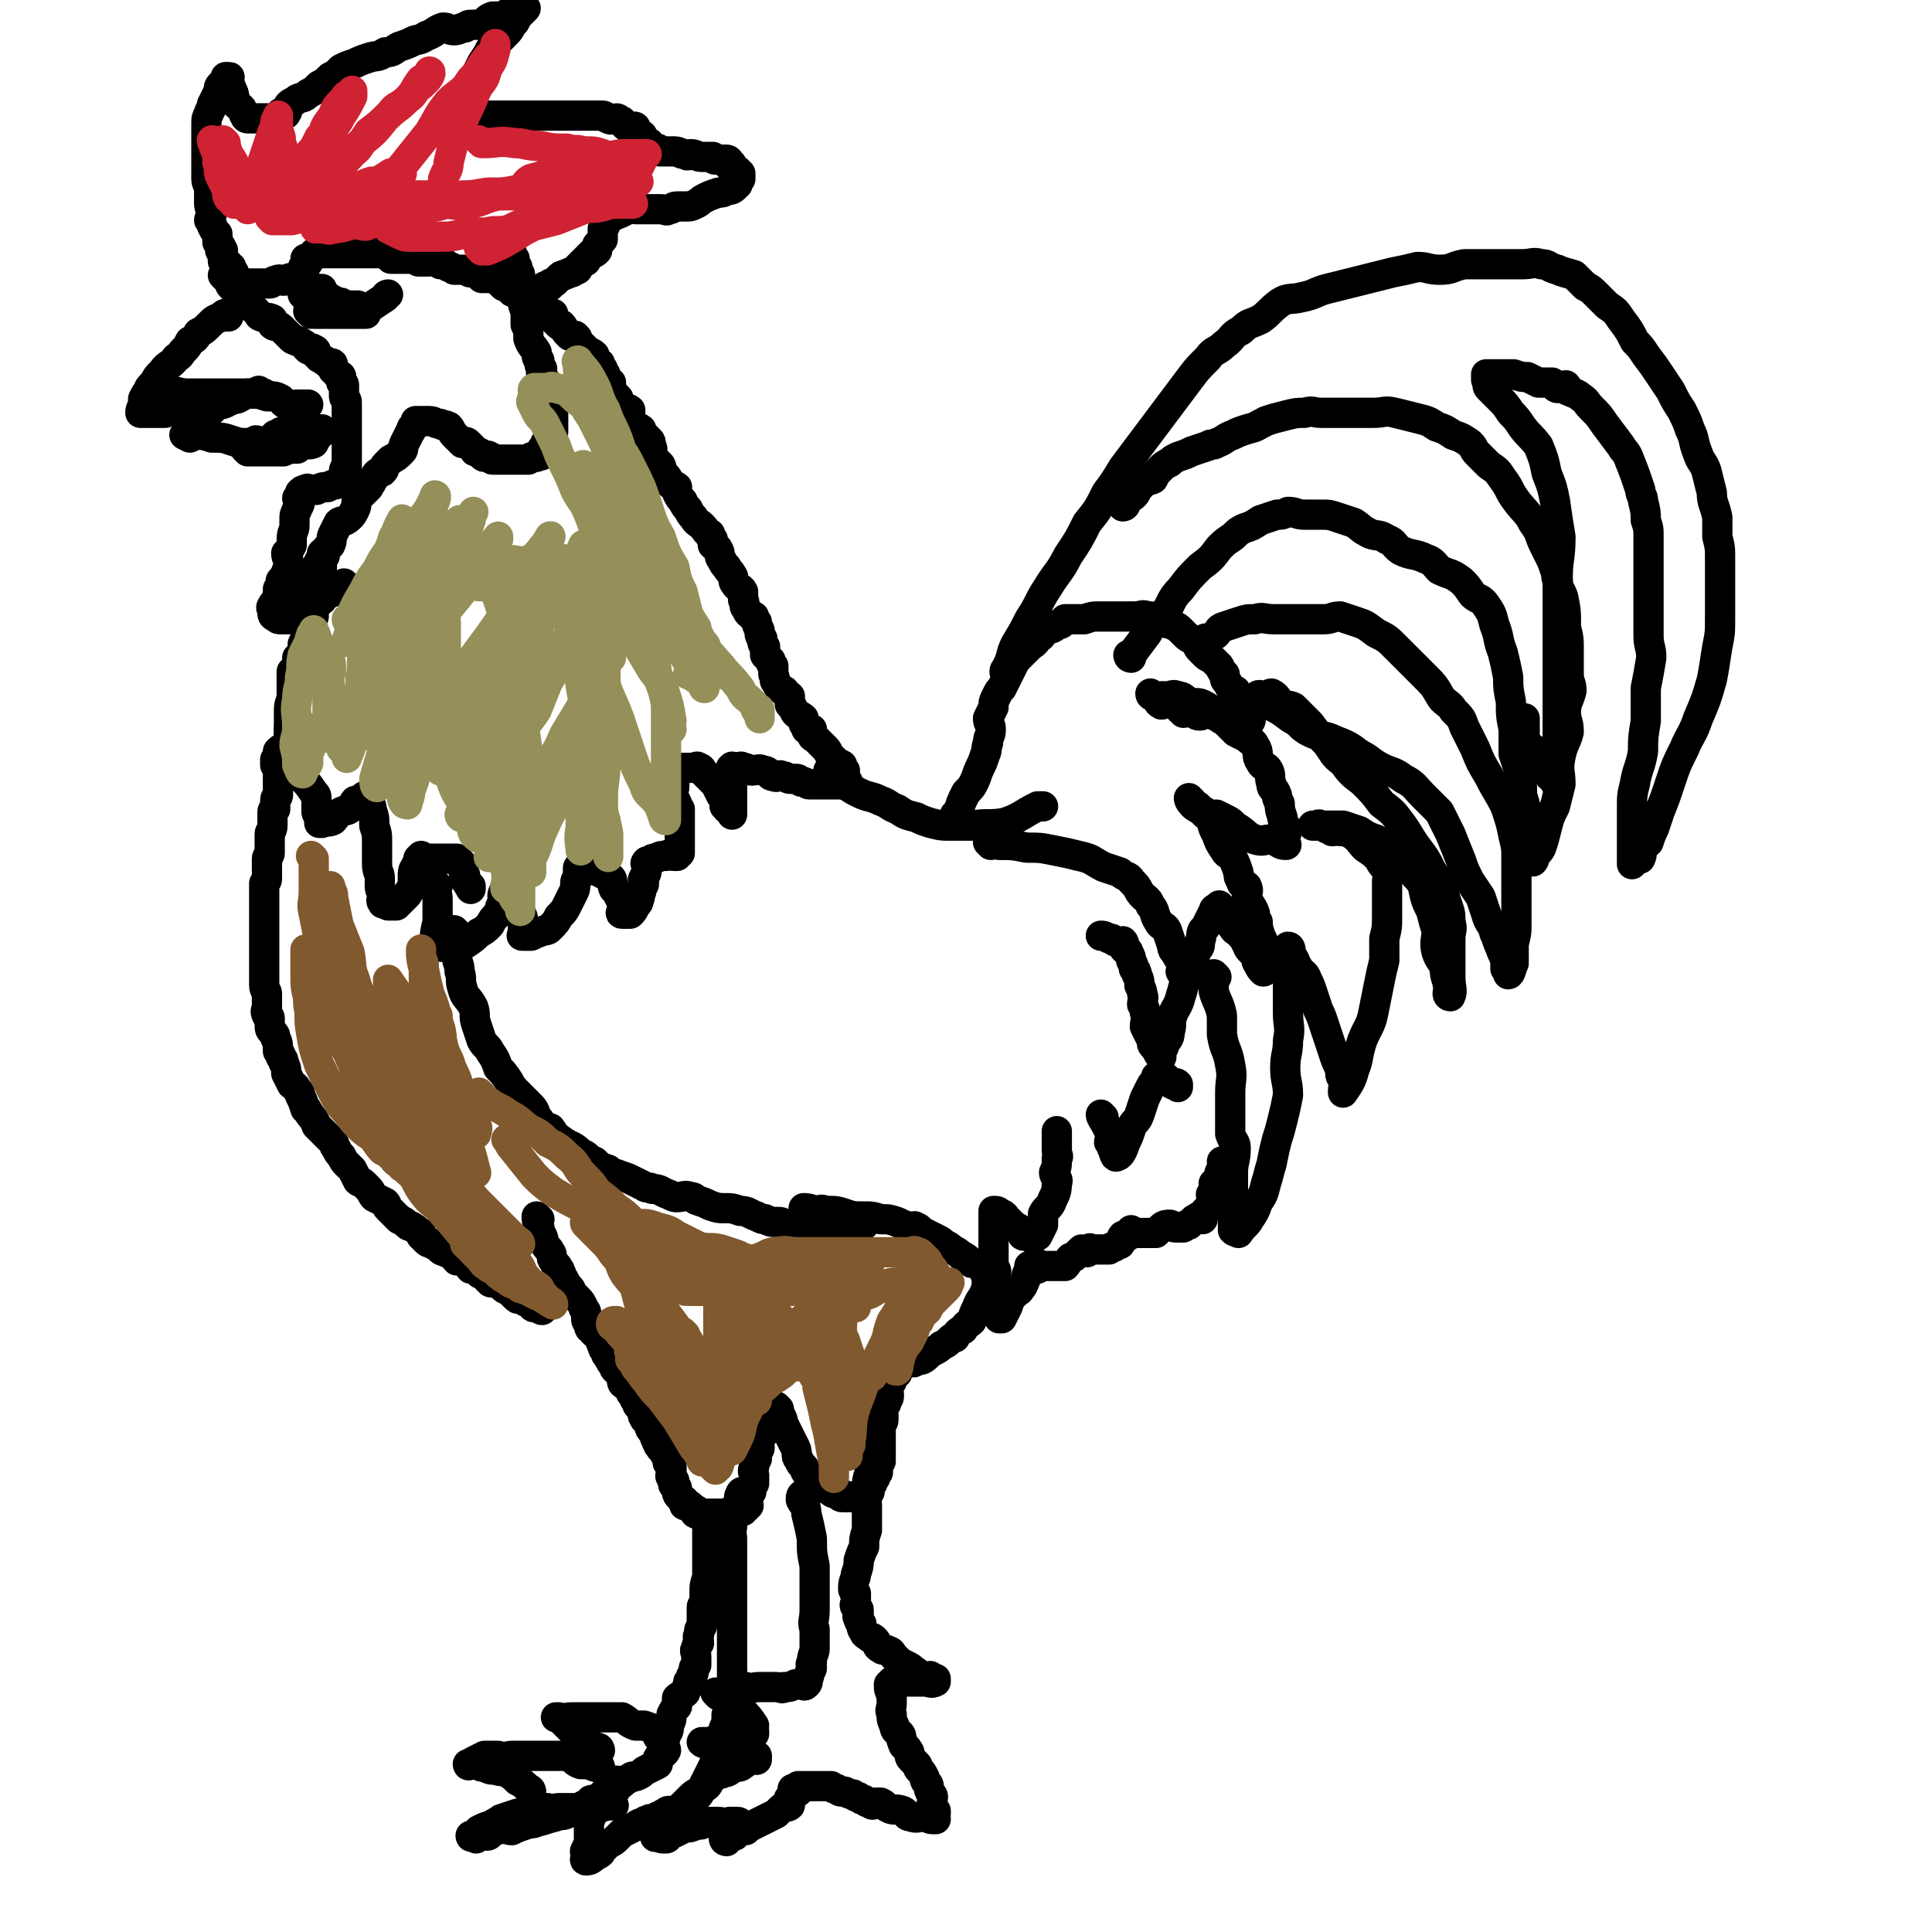 <svg viewBox='0 0 702 702' version='1.1' xmlns='http://www.w3.org/2000/svg' xmlns:xlink='http://www.w3.org/1999/xlink'><g fill='none' stroke='#000000' stroke-width='11' stroke-linecap='round' stroke-linejoin='round'><path d='M118,202c0,0 0,-1 -1,-1 0,1 0,2 -1,3 0,1 1,1 1,2 0,1 -1,1 -2,1 0,1 1,1 1,2 0,1 0,1 0,1 0,1 0,1 0,2 -1,1 -1,0 -2,1 0,2 1,2 1,4 0,0 0,0 0,0 0,1 0,1 0,2 0,1 -1,1 -1,2 0,1 0,1 0,1 0,1 0,1 0,2 -1,1 -1,1 -2,2 0,1 1,1 1,2 0,1 -1,1 -1,2 -1,2 -1,2 -2,4 0,0 1,0 1,1 0,1 -1,1 -1,2 -1,1 -1,1 -2,2 0,1 1,1 1,3 0,2 0,2 0,4 0,1 -1,1 -1,3 0,0 0,0 0,1 -1,2 -1,2 -1,5 -1,2 -1,2 -1,4 0,1 0,1 0,3 0,1 -1,1 -1,3 0,1 0,1 0,3 0,2 0,2 -1,4 0,1 -1,0 -2,1 0,1 1,2 1,3 0,2 -1,2 -1,3 -1,2 0,2 -1,3 0,2 0,2 0,4 0,1 0,1 0,3 0,1 -1,0 -1,2 0,1 0,1 0,3 0,0 -1,0 -1,1 0,1 0,1 0,2 0,2 0,2 0,3 0,2 -1,2 -1,3 0,1 0,1 0,2 0,2 0,2 0,4 0,0 0,0 0,1 0,1 -1,1 -1,2 0,2 0,2 0,3 0,1 0,1 0,2 0,1 0,1 0,2 0,1 0,1 -1,2 0,1 0,1 0,2 0,1 0,1 0,2 0,2 0,2 0,4 0,0 0,0 0,1 0,1 0,1 0,2 0,1 0,1 0,2 0,2 0,2 0,3 0,2 0,2 0,4 0,0 0,0 0,1 0,1 0,1 0,2 0,1 0,1 0,2 0,1 0,1 0,2 0,1 0,1 0,3 0,1 0,1 0,2 0,1 0,1 0,2 0,2 0,2 0,3 0,2 1,2 1,3 0,2 0,2 0,5 0,1 -1,1 0,3 0,0 1,0 1,1 0,1 0,1 0,2 0,2 0,2 1,3 1,1 1,1 1,2 1,2 1,2 1,5 1,1 1,1 1,2 1,1 1,1 1,2 1,2 1,2 1,4 1,2 1,2 2,4 1,1 1,0 2,2 1,1 1,1 1,2 1,2 1,2 2,5 1,0 0,0 1,1 1,2 2,2 3,5 1,1 1,1 2,2 2,2 2,2 4,4 1,1 0,1 1,2 1,2 1,2 2,3 1,2 1,2 2,3 1,1 1,1 2,2 1,2 1,2 2,4 1,1 1,0 2,1 1,1 1,1 2,2 1,1 1,2 2,3 2,1 2,1 4,2 1,1 0,1 1,2 1,1 1,1 2,2 1,1 1,1 2,2 2,1 2,1 3,2 1,1 1,0 2,1 2,1 1,1 3,2 0,0 0,0 0,1 1,1 1,1 2,2 1,1 1,0 2,1 2,1 2,1 3,2 1,1 1,0 2,1 1,0 1,0 2,1 1,0 1,1 2,2 1,0 1,-1 2,0 1,0 2,0 2,1 1,1 0,1 1,2 1,0 1,-1 2,0 1,0 1,0 1,1 0,0 0,1 1,1 0,0 0,-1 1,0 0,0 0,0 1,1 0,1 0,1 1,1 0,1 0,1 1,1 0,0 0,0 1,0 1,0 1,-1 1,0 1,1 1,1 2,2 1,1 1,0 2,1 1,1 1,1 2,2 1,1 1,1 2,1 1,0 2,-1 2,0 0,0 0,1 0,1 0,0 0,-1 1,0 0,0 0,0 1,1 0,0 1,-1 1,0 0,0 -1,1 0,1 0,0 0,0 1,0 0,-1 0,-1 1,0 0,0 0,1 1,1 '/><path d='M196,443c0,0 -1,-1 -1,-1 0,1 0,2 1,4 0,2 0,2 1,3 1,2 0,2 1,3 1,2 1,1 2,3 1,1 0,2 1,3 1,2 1,1 2,3 1,1 0,1 1,2 0,1 0,1 1,2 1,2 1,2 2,3 1,1 0,1 1,2 1,1 1,1 2,2 1,1 1,1 2,3 0,1 1,1 1,2 0,1 0,1 0,2 0,1 0,1 1,2 0,1 0,2 1,2 1,2 1,1 2,2 1,1 1,1 1,2 1,1 0,1 1,2 0,1 0,1 1,2 0,1 0,1 1,2 0,1 1,1 1,2 1,0 0,0 1,1 0,1 0,1 1,2 0,0 1,0 1,1 1,1 1,1 1,2 0,0 0,0 0,1 0,0 0,1 1,1 0,1 1,0 1,1 1,0 0,0 1,1 0,1 0,1 1,2 0,0 1,0 1,1 0,0 -1,0 0,1 0,0 1,0 1,1 0,0 -1,0 0,1 0,0 0,0 1,1 1,1 1,1 1,2 0,0 -1,0 0,1 0,1 1,1 2,2 0,0 0,1 0,1 0,1 0,1 1,2 0,1 1,0 1,1 0,0 0,0 0,1 0,1 0,0 1,1 0,0 -1,1 0,1 0,1 0,1 1,2 0,1 1,0 1,1 1,1 0,1 1,2 0,0 1,0 1,1 0,0 0,0 0,1 0,0 -1,0 0,1 0,0 1,0 1,1 0,0 0,1 0,1 0,1 0,1 0,1 0,0 0,0 0,1 0,0 -1,0 0,1 0,0 0,0 1,1 0,0 0,0 0,1 0,0 -1,0 0,1 0,0 1,0 1,1 0,0 0,0 0,1 0,1 0,1 1,2 0,0 0,0 1,1 0,0 1,0 1,1 0,0 -1,1 0,1 0,0 1,-1 1,0 1,0 1,0 1,1 0,0 0,0 1,1 0,0 1,-1 1,0 0,0 -1,1 0,1 0,0 0,0 1,0 0,-1 0,0 1,0 0,0 0,0 1,0 0,0 0,0 1,0 0,0 0,0 1,0 0,0 0,0 1,0 1,0 1,0 2,0 0,0 0,0 1,0 0,0 0,0 1,0 1,0 1,0 2,0 1,-1 0,-1 1,-1 1,-1 1,0 2,0 0,0 0,0 1,0 0,0 0,0 1,0 0,-1 0,-1 1,-1 0,0 -1,-1 0,-1 0,0 1,0 1,0 0,-1 -1,-2 0,-3 0,-1 0,-1 1,-2 0,-2 0,-2 1,-3 0,-2 0,-2 0,-3 0,-1 -1,-1 0,-3 0,-1 0,-1 1,-3 0,-1 -1,-1 0,-2 0,-1 1,-1 1,-2 0,-1 -1,-1 0,-2 0,-2 1,-2 2,-4 0,-1 0,-1 0,-1 '/><path d='M283,512c0,0 -1,-1 -1,-1 0,1 1,2 2,4 1,2 0,2 1,3 1,2 1,2 2,4 1,2 1,2 2,4 1,2 0,3 1,4 1,2 1,2 2,3 1,1 0,1 1,2 1,2 1,2 2,3 1,1 1,1 2,1 1,0 0,0 1,1 1,0 1,0 2,1 1,0 1,0 2,1 1,1 1,0 2,1 1,0 1,1 2,1 1,0 1,0 2,0 0,-1 0,0 1,0 1,0 1,0 2,0 1,0 1,0 2,0 0,0 0,0 1,0 0,-1 0,-1 1,-1 0,-1 1,-1 1,-1 0,-1 -1,-1 0,-2 0,-1 0,0 1,-1 0,0 -1,0 0,-1 0,0 0,0 1,-1 0,-1 0,-1 1,-2 0,0 0,0 0,-1 0,0 -1,0 0,0 0,-2 0,-2 1,-3 0,-1 0,-1 0,-2 0,-2 0,-2 0,-3 0,-1 0,-1 0,-2 0,-1 0,-1 0,-2 0,-1 0,-1 0,-2 0,-1 -1,-1 0,-2 0,-1 1,-1 1,-2 0,-1 0,-1 0,-2 -1,-1 -1,-1 0,-2 0,-1 0,-1 1,-2 0,-2 1,-1 1,-3 0,-2 -1,-2 0,-3 0,-1 0,-1 1,-2 0,-1 0,-2 1,-3 0,0 1,0 1,0 '/><path d='M329,495c0,0 -1,-1 -1,-1 1,0 2,1 4,1 2,-1 2,-1 3,-1 2,-1 2,-2 4,-3 2,-1 2,-1 3,-2 2,-1 2,-1 3,-2 1,-1 1,-1 2,-1 1,-2 1,-2 3,-3 1,-2 2,-2 3,-3 1,-3 1,-3 2,-5 1,-3 2,-3 3,-6 1,-2 0,-2 1,-4 0,-1 0,-1 0,-2 1,0 0,0 0,-1 1,-1 1,-1 2,-2 0,0 0,-1 -1,-1 '/><path d='M359,461c0,0 -1,-1 -1,-1 0,1 0,2 0,3 1,1 1,1 2,3 0,1 0,1 1,3 1,3 0,3 1,5 0,2 0,2 1,3 0,1 0,2 0,2 1,0 1,0 1,0 1,-2 1,-2 2,-4 1,-2 0,-2 2,-4 1,-2 2,-1 3,-3 1,-1 1,-2 2,-4 0,-1 0,-1 1,-2 0,-1 0,-1 0,-2 1,0 2,1 3,1 0,-1 -1,-2 -1,-2 1,0 1,0 2,1 0,0 0,0 0,0 1,0 1,0 2,0 0,0 0,0 1,0 0,0 0,0 1,0 0,0 0,0 0,0 1,0 1,0 2,0 0,0 0,0 1,0 1,0 1,0 2,0 1,-1 1,-2 2,-3 1,0 1,0 2,-1 1,-1 1,-1 2,-2 1,0 1,1 2,1 0,-1 0,-1 1,-1 0,-1 0,0 1,0 0,0 0,0 0,0 1,0 1,0 2,0 0,0 0,0 1,0 0,0 0,0 0,0 1,0 1,0 2,0 0,0 0,0 1,0 0,0 0,0 0,0 1,-1 1,-1 2,-1 1,-1 1,-1 2,-1 1,-1 0,-2 1,-3 0,0 1,0 2,0 0,-1 0,-1 1,-2 0,0 0,1 0,1 1,0 1,0 2,0 0,0 0,0 1,0 0,0 0,0 0,0 1,0 1,0 1,0 1,0 1,0 1,0 1,0 1,0 1,0 2,0 2,0 3,0 1,-1 1,-1 2,-2 1,-1 2,-1 3,-1 1,0 1,1 2,1 1,0 1,0 3,0 1,-1 1,-1 2,-1 1,-1 1,-1 2,-2 1,0 1,-1 2,-1 0,0 0,1 1,1 0,-1 0,-2 1,-3 0,0 0,0 1,-1 1,-1 1,-1 2,-3 0,-1 -1,-1 -1,-2 1,-1 1,-1 1,-2 1,-1 0,-1 0,-2 1,-1 1,-1 2,-2 0,-2 0,-2 1,-3 0,-1 1,-1 1,-2 0,0 0,0 -1,-1 '/><path d='M107,245c0,0 0,-1 -1,-1 0,1 0,2 0,3 0,3 0,3 0,6 0,2 -1,2 -1,5 0,2 0,2 0,5 0,2 0,2 0,4 0,1 0,1 0,2 0,1 0,1 -1,2 -1,1 -1,1 -1,1 -1,0 -1,0 -2,1 0,1 0,2 -1,3 0,1 0,0 0,1 0,0 0,0 0,1 0,0 0,0 1,1 0,0 1,-1 1,0 1,0 0,1 1,1 1,0 1,0 2,0 1,0 1,0 1,0 0,0 1,0 1,0 1,0 0,0 1,1 1,1 1,1 2,2 2,2 2,2 4,5 1,1 1,1 1,3 0,2 0,2 0,4 0,1 1,1 1,2 1,0 0,0 0,1 0,1 0,1 0,1 0,0 0,0 1,0 2,-1 2,0 4,-1 1,-1 1,-2 3,-3 2,-1 2,0 4,-2 1,0 0,-1 1,-2 1,0 1,0 2,0 1,-1 0,-1 1,-1 0,-1 1,-1 1,0 1,0 1,0 1,1 0,1 1,1 1,3 1,3 1,3 1,6 1,3 1,3 1,6 0,2 0,2 0,5 0,2 0,2 0,3 0,3 1,3 1,5 0,2 0,2 0,3 0,2 1,2 1,3 0,2 -1,2 0,3 0,1 1,-1 1,0 1,0 1,1 1,1 1,0 1,0 1,0 1,0 1,0 2,0 1,-1 1,-1 2,-2 1,-1 1,-1 2,-2 1,-2 2,-2 2,-5 0,-1 0,-1 0,-2 0,-1 0,-2 1,-3 0,-1 1,-1 1,-2 0,0 0,0 0,-1 0,0 0,0 1,-1 0,0 0,1 1,1 0,0 1,0 1,0 1,0 1,0 2,0 1,0 1,0 1,0 1,0 1,0 1,0 1,0 1,0 1,0 0,0 0,0 1,0 1,0 1,0 1,0 1,0 1,0 2,0 1,0 1,0 1,0 0,0 0,0 1,0 0,0 0,0 1,1 1,1 1,1 1,2 1,2 0,2 1,3 0,2 0,2 1,3 0,1 1,1 1,1 0,0 0,0 0,1 '/><path d='M159,322c0,0 -1,-1 -1,-1 0,2 1,3 1,6 0,2 0,2 0,5 0,2 0,2 0,3 -1,4 -1,4 -1,7 0,1 0,1 0,1 0,0 0,1 0,1 0,0 0,0 1,0 2,0 2,0 5,0 2,-1 3,0 5,-1 3,-2 3,-2 5,-4 2,-1 2,-1 4,-3 1,-2 1,-2 3,-4 1,-1 0,-1 1,-3 1,-1 1,0 1,-1 0,-2 -1,-2 0,-4 0,0 1,0 1,-1 0,0 0,0 0,-1 0,0 0,0 1,1 1,1 0,1 1,2 1,1 2,1 2,2 1,3 1,3 1,5 1,1 1,1 1,3 0,1 0,1 0,2 0,1 0,1 0,2 0,1 -1,1 0,1 0,0 0,0 1,0 1,0 1,0 2,0 2,-1 2,-1 5,-2 1,0 1,0 2,-1 2,-2 2,-2 3,-4 2,-2 2,-2 3,-4 1,-2 1,-2 2,-4 1,-2 1,-2 1,-3 0,-2 0,-2 1,-3 0,0 0,0 0,-1 0,-1 0,-1 0,-2 0,0 0,0 0,0 0,-1 0,-1 1,-1 0,-1 0,0 1,0 0,0 0,0 1,0 1,0 1,-1 2,0 2,0 2,1 3,2 2,1 2,1 4,2 1,1 0,2 1,4 1,1 1,1 2,3 1,1 1,1 1,2 0,1 0,1 0,1 0,1 0,1 0,2 0,0 -1,1 0,1 0,0 0,0 1,0 1,0 1,0 2,0 1,-1 1,-1 2,-3 1,-1 1,-1 1,-2 1,-1 0,-2 1,-3 0,-2 1,-2 1,-3 0,-1 -1,-1 0,-2 0,-1 1,-1 1,-3 0,-1 0,-1 0,-2 0,0 -1,0 0,-1 0,0 0,0 1,0 1,-1 1,-1 2,-1 2,-1 2,-1 4,-1 1,-1 1,0 3,0 0,0 0,0 0,0 0,0 0,0 1,0 0,-1 1,-1 1,-1 0,-2 0,-2 0,-4 0,-1 0,-1 0,-3 0,-2 0,-2 0,-4 0,-2 0,-2 0,-5 -1,-1 -1,-1 -1,-2 -1,-2 -1,-2 -2,-4 0,-1 1,-1 1,-2 0,-1 0,-1 0,-2 0,0 0,0 0,-1 0,0 0,0 0,-1 0,0 0,0 0,-1 0,0 0,0 0,0 0,-1 -1,-1 0,-2 0,0 0,0 1,0 0,0 0,0 1,0 0,0 0,0 1,0 1,0 1,0 2,0 1,0 1,0 2,0 1,0 1,-1 2,0 1,0 1,1 2,2 1,1 1,1 2,2 1,1 1,1 2,2 1,2 1,2 2,4 0,0 1,0 1,0 1,1 1,1 1,2 0,1 0,0 0,1 -1,1 -1,1 0,1 0,1 0,1 1,1 0,0 1,0 1,1 0,0 0,1 0,1 0,0 0,-1 0,-1 0,-3 0,-3 0,-5 0,-2 0,-2 0,-3 0,-1 0,-1 0,-3 0,-1 0,-1 0,-3 0,-1 0,-1 0,-2 0,0 -1,0 0,0 0,-1 0,0 1,0 2,0 2,-1 3,0 2,0 2,1 3,1 2,0 3,-1 4,0 3,0 2,2 4,2 2,1 2,-1 3,0 2,0 2,1 3,1 1,0 1,0 2,0 1,0 1,0 2,1 2,0 2,1 3,1 1,0 1,0 2,0 2,0 2,0 3,0 1,0 1,0 2,0 1,0 1,0 1,0 1,0 1,0 1,0 1,0 1,0 1,0 1,0 1,0 2,0 0,0 0,0 1,0 0,0 0,0 1,0 0,-1 0,-1 0,-1 -1,-2 -1,-1 -1,-3 -1,0 0,0 0,-1 -1,-1 -1,-1 -1,-2 -2,-1 -2,-1 -4,-3 -1,-1 -1,-2 -2,-3 -1,-1 -1,-1 -2,-2 -1,-1 -1,-1 -2,-2 0,0 -1,0 -1,-1 0,-1 0,-1 0,-2 -1,0 -1,0 -2,0 0,-1 0,-1 -1,-2 0,-1 0,-1 0,-2 -1,-1 -2,-1 -3,-2 -1,-2 -1,-2 -2,-3 0,-1 0,-2 0,-3 -1,-1 -2,-1 -2,-2 -2,-1 -2,-1 -3,-3 -1,-1 0,-1 -1,-3 0,-2 0,-2 0,-3 -1,-1 -1,-1 -1,-2 -1,-1 -1,-1 -2,-2 0,-1 0,-1 0,-3 -1,-1 -1,-1 -1,-3 -1,-1 -1,-1 -1,-3 -1,-2 -1,-2 -1,-3 -1,-1 -1,-1 -1,-2 -2,-1 -2,-1 -3,-3 -1,-1 0,-2 -1,-3 0,-2 0,-2 0,-3 -1,-2 -2,-1 -3,-3 -1,-1 0,-2 -1,-3 -1,-2 -1,-1 -2,-3 -1,-1 -1,-1 -2,-3 -1,-1 0,-2 -1,-3 0,-1 -1,-1 -2,-2 0,-1 0,-1 0,-2 -1,-1 -1,-1 -1,-2 -2,-1 -1,-1 -3,-3 -1,-1 -2,-1 -3,-3 -1,-1 -1,-1 -2,-3 -1,-1 -1,-1 -2,-3 -1,-1 -1,-1 -2,-3 0,-1 0,-1 0,-2 -1,-1 -2,0 -3,-2 0,0 0,-1 -1,-2 0,0 -1,0 -1,0 -1,-2 0,-2 -1,-4 -1,-1 -1,-1 -2,-2 0,0 -1,0 -1,0 0,-2 0,-2 0,-4 -1,-1 0,-2 -1,-3 -1,-1 -1,-1 -2,-2 -1,-1 -1,-1 -1,-2 -1,-1 -2,0 -3,-1 -1,-1 0,-2 -1,-3 0,-1 0,-2 0,-3 -1,-1 -2,0 -3,-1 -1,0 0,-1 -1,-2 0,-1 0,-1 -1,-2 0,0 0,0 -1,0 0,-1 0,-1 -1,-3 0,-1 0,-1 0,-2 -1,0 -1,0 -2,-1 0,0 0,-1 0,-2 -1,-1 -1,-1 -1,-2 -1,-1 -1,-1 -1,-2 -1,-1 -1,0 -2,-1 0,0 0,-1 0,-2 -1,-1 -2,-1 -3,-2 0,0 0,0 -1,-1 -1,-1 -1,-1 -2,-2 0,-1 0,-1 -1,-2 0,0 -1,0 -2,0 0,0 0,-1 -1,-1 -1,-1 -1,-2 -2,-3 0,0 0,0 -1,0 -1,-1 -1,-1 -2,-2 0,0 0,-1 0,-2 -1,0 -1,1 -2,1 0,0 0,-1 0,-2 -1,0 -1,0 -2,-1 0,0 0,0 -1,-1 -1,0 -1,0 -2,-1 0,0 0,0 -1,0 0,-1 0,-1 0,-2 -1,0 -1,1 -2,1 0,0 0,-1 -1,-2 -1,-1 -1,-1 -2,-2 -1,0 -1,1 -2,1 0,0 0,-1 0,-1 -1,-1 -1,-1 -1,-1 -1,-1 -1,0 -2,0 -1,-1 -1,-1 -2,-2 0,0 0,0 0,-1 -1,0 -2,0 -3,-1 0,0 0,1 0,1 -2,0 -2,0 -3,0 0,0 0,-1 -1,-1 -1,-1 -1,-1 -2,-1 0,0 0,0 -1,0 -1,0 -1,-1 -2,-1 -1,0 -1,0 -2,0 0,0 0,0 -1,0 0,0 0,0 -1,0 -1,-1 -1,-1 -2,-1 0,0 0,0 -1,-1 -1,0 -1,0 -2,0 -1,-1 -1,-1 -2,-2 -1,0 -1,1 -2,1 0,0 0,0 0,0 -1,0 -1,0 -2,0 -1,0 -1,0 -2,0 0,-1 0,-1 -1,-2 -1,0 -1,1 -2,1 -1,0 -1,0 -2,0 0,0 0,0 -1,0 0,0 0,0 -1,0 0,0 0,0 -1,0 0,0 0,0 -1,0 0,0 -1,0 -1,0 0,-1 1,-1 1,-2 0,0 -1,0 -2,-1 0,0 1,0 1,-1 '/><path d='M140,92c0,0 0,0 -1,-1 0,0 0,1 0,1 -2,0 -2,0 -3,0 -1,0 -1,0 -2,0 0,0 0,0 -1,0 -1,0 -1,0 -2,0 0,0 0,0 -1,0 -1,0 -1,0 -2,0 0,0 0,0 -1,0 0,0 0,0 -1,0 0,0 0,0 -1,0 -1,0 -1,0 -2,0 0,0 0,0 -1,0 -1,0 -1,0 -2,0 0,0 0,0 -1,0 -1,0 -1,0 -2,0 0,0 0,0 0,0 -1,0 -1,0 -2,0 0,0 0,0 -1,0 0,0 0,1 0,1 -1,1 -2,1 -3,1 0,1 1,1 1,1 0,1 -1,1 -1,1 -1,1 -1,1 -1,2 0,0 0,1 0,1 -1,1 -1,1 -2,1 0,1 0,1 -1,1 0,0 0,0 0,0 -1,0 -1,0 -1,0 -2,0 -1,1 -3,1 -1,0 -1,-1 -3,0 -1,0 -1,1 -2,1 0,0 -1,0 -2,0 -1,0 -1,0 -2,0 0,0 0,0 0,0 -1,0 -1,0 -3,0 -1,0 -1,0 -2,0 0,0 0,0 0,0 -1,0 -1,0 -2,0 0,-1 0,-1 -1,-2 0,0 0,0 -1,0 0,-1 0,-1 0,-2 -1,-1 -1,-1 -1,-2 -1,0 -1,0 -1,-1 -1,0 -1,0 -2,-1 0,-2 0,-2 -1,-4 0,0 1,0 1,0 -1,-2 -1,-2 -2,-3 0,-1 0,-1 0,-3 -1,-1 -1,-1 -2,-3 0,-1 0,-1 -1,-2 0,-1 1,-1 1,-3 0,-1 -1,-1 -1,-3 0,-2 0,-2 0,-5 0,-2 -1,-2 -1,-4 0,-2 0,-2 0,-4 0,-2 0,-2 0,-4 0,-2 0,-2 0,-4 0,-3 0,-3 0,-5 0,-2 0,-2 0,-3 0,-2 0,-2 1,-4 0,-1 1,-1 1,-3 1,-2 1,-2 2,-4 1,-1 0,-2 1,-3 1,-1 2,-1 2,-2 1,0 0,0 0,-1 0,0 1,0 1,0 1,0 0,0 0,1 0,2 1,2 1,3 1,2 1,2 1,3 1,2 0,2 1,3 1,1 2,1 2,2 1,1 0,1 1,2 0,1 1,1 1,1 1,0 1,0 1,0 1,0 1,0 1,0 1,0 1,0 1,0 1,0 1,0 2,0 1,0 1,0 2,0 2,0 2,0 4,0 1,0 0,-1 1,-2 1,0 2,1 2,0 1,-1 0,-2 1,-3 1,-1 2,-1 3,-2 2,-1 2,0 4,-2 2,-1 2,-1 4,-3 2,-1 2,-1 4,-3 2,-1 2,-1 4,-3 2,-1 2,-1 5,-2 2,-1 2,-1 5,-2 3,-1 3,0 6,-2 3,0 3,-1 5,-2 3,-1 3,-1 5,-2 2,-1 2,0 5,-2 3,-1 3,-2 6,-3 2,0 2,1 4,1 2,0 2,-1 4,-1 1,-1 1,-1 3,-1 1,0 1,0 3,0 2,-1 1,-2 4,-3 1,0 2,0 4,0 1,-1 1,-1 3,-2 1,0 1,-1 2,-2 1,0 1,1 2,1 1,0 1,0 1,0 0,0 -1,1 -1,1 -2,2 -2,2 -3,4 -2,2 -1,2 -3,4 -1,1 -1,1 -3,3 -1,2 -1,2 -3,3 -1,2 -1,2 -3,5 -1,2 -1,2 -2,4 -1,2 -1,2 -2,4 0,1 -1,1 -1,2 0,2 1,2 1,3 0,1 0,1 0,2 0,1 -1,1 0,2 0,1 0,1 1,1 0,0 0,1 1,1 2,0 2,0 5,0 2,0 2,0 4,0 1,0 1,0 3,0 1,0 1,0 2,0 2,0 2,0 3,0 2,0 2,0 3,0 2,0 2,0 5,0 2,0 2,0 4,0 2,0 2,0 4,0 2,0 2,0 4,0 1,0 1,0 2,0 1,0 1,0 2,0 2,0 2,0 3,0 1,0 1,0 2,0 1,0 1,1 2,1 1,1 2,0 3,0 1,0 1,1 2,1 1,1 1,2 2,2 1,1 1,0 2,0 1,0 1,0 1,1 1,1 0,2 1,2 0,1 1,0 1,0 1,0 0,1 1,2 1,1 1,1 2,1 1,1 0,1 1,1 1,1 1,1 2,1 1,1 0,1 1,1 1,0 1,0 3,0 1,0 1,0 2,0 2,0 2,1 4,1 1,1 1,0 2,0 2,0 2,1 4,1 2,0 2,0 4,0 0,0 0,1 1,1 1,0 1,0 2,0 0,0 0,0 1,0 0,0 0,0 1,0 0,0 1,0 1,1 0,1 -1,1 0,1 0,0 1,-1 1,0 1,1 0,2 1,2 0,1 1,0 1,0 0,0 -1,1 0,1 0,1 0,0 1,0 0,0 0,0 0,1 0,0 0,1 0,1 -1,1 -1,2 -1,2 -2,2 -2,2 -4,2 -1,1 -2,1 -3,1 -3,1 -3,1 -5,2 -2,1 -1,1 -3,2 -2,1 -2,1 -4,1 -2,0 -2,0 -3,0 -2,0 -1,1 -3,1 -1,1 -1,0 -3,0 -1,0 -1,0 -3,0 -2,0 -2,0 -3,0 -2,0 -2,0 -3,0 -1,0 -1,-1 -3,0 -1,0 -1,1 -2,1 -1,1 -1,0 -2,1 -1,0 -1,0 -2,1 -1,1 -1,1 -2,2 0,1 0,1 -1,2 0,2 0,2 0,4 -1,1 -1,1 -2,2 0,1 0,1 0,1 0,1 0,1 0,1 -1,1 -1,1 -2,1 -1,1 -1,1 -2,2 0,1 0,1 -1,1 -1,1 -1,1 -2,2 0,1 0,1 -1,1 -1,1 -1,1 -2,1 -1,1 -1,0 -2,1 -1,0 -1,0 -2,1 0,0 0,0 -1,1 -1,1 -1,1 -2,1 0,1 0,1 -1,1 0,0 0,0 -1,0 0,0 0,1 -1,1 '/><path d='M82,101c0,0 -1,-1 -1,-1 1,0 1,1 2,2 1,1 0,1 1,2 1,1 1,1 2,2 1,2 1,2 2,3 1,1 1,1 2,2 2,1 2,1 3,2 1,1 1,2 2,2 2,1 2,0 4,1 0,1 0,2 0,2 1,1 2,0 3,1 1,1 1,1 2,2 1,1 1,1 2,2 1,1 1,0 2,1 1,0 1,0 2,1 1,0 1,1 1,1 1,1 1,1 1,1 1,0 1,-1 2,0 1,0 1,1 1,2 1,1 1,0 1,1 1,0 1,1 2,1 1,1 1,1 1,1 1,0 1,0 1,0 1,0 1,0 1,1 0,0 0,1 0,1 0,1 0,0 1,1 0,0 0,1 1,1 0,1 1,0 1,1 0,0 0,0 0,1 0,0 0,0 0,1 0,0 1,0 1,1 0,0 0,1 0,1 0,1 0,1 0,1 0,1 0,1 0,1 0,1 0,1 0,1 0,1 1,1 1,2 0,1 0,1 0,1 0,1 0,1 0,2 0,1 0,1 0,1 0,2 0,2 0,3 0,1 0,1 0,1 0,1 0,1 0,2 0,1 0,1 0,2 0,2 0,2 0,4 0,1 0,1 0,3 0,0 0,0 0,1 0,2 0,2 0,4 0,0 -1,0 -1,1 0,1 0,1 0,2 0,1 -1,0 -1,1 -1,1 -1,1 -2,2 0,0 0,0 0,0 -1,0 -1,0 -3,1 -2,0 -2,0 -4,1 -1,0 -1,0 -2,0 -1,0 -1,-1 -2,0 -1,0 -1,0 -2,1 0,1 0,1 -1,2 0,1 1,1 1,1 0,2 -1,2 -1,3 -1,2 -1,2 -1,4 0,1 0,1 0,2 0,2 -1,2 -1,5 0,1 0,1 0,2 -1,2 -1,2 -2,3 0,2 1,2 1,4 0,2 -1,2 -1,3 -1,2 -1,2 -2,3 0,2 0,2 -1,3 0,1 0,1 0,2 -1,2 0,2 -1,3 0,1 -1,0 -1,1 -1,1 0,1 0,2 0,0 0,0 0,1 0,0 0,1 1,1 1,1 1,1 2,1 1,0 1,0 2,0 1,0 1,0 2,0 1,0 1,0 2,0 1,-1 1,-1 2,-1 1,-1 1,-1 2,-2 3,-2 2,-2 5,-4 2,-3 3,-2 6,-4 1,-1 2,-2 2,-2 '/><path d='M106,219c0,0 -1,0 -1,-1 1,-1 2,-1 3,-3 2,-2 3,-2 4,-5 3,-4 3,-4 5,-8 1,-2 1,-2 3,-4 1,-2 0,-2 1,-4 1,-2 1,-2 2,-4 1,-1 2,0 4,-2 1,-1 1,-1 2,-3 1,-2 0,-2 1,-4 2,-2 2,-2 4,-4 0,-1 1,-1 1,-2 1,-1 1,-2 2,-3 1,-1 2,0 2,-1 1,0 0,-1 1,-2 1,-1 1,-1 2,-2 2,-1 2,-1 4,-3 1,-1 0,-1 1,-3 1,-2 1,-2 2,-4 1,-1 0,-1 1,-2 0,0 1,0 1,-1 0,0 0,0 0,-1 0,0 0,0 1,0 1,0 1,0 2,0 1,0 1,0 2,0 2,0 2,1 4,1 1,1 1,0 3,1 1,1 1,2 2,3 2,2 2,2 3,3 1,0 1,-1 2,0 1,1 1,1 2,2 1,1 0,1 1,1 1,1 1,0 2,1 1,0 0,1 1,1 1,0 1,-1 2,0 1,0 0,1 1,1 1,0 1,0 2,0 1,0 1,0 1,0 1,0 1,0 2,0 1,0 1,0 1,0 1,0 1,0 2,0 1,0 1,0 1,0 1,0 1,0 2,0 1,0 1,0 1,0 1,0 1,0 1,0 1,-1 1,-1 2,-1 0,0 1,0 1,0 1,-1 2,0 2,-1 0,-1 0,-1 0,-2 0,0 0,0 1,-1 0,-1 0,-1 1,-2 0,0 1,0 1,0 0,-1 -1,-2 0,-3 0,0 1,0 1,0 0,-1 0,-1 0,-2 0,0 0,0 0,-1 0,-1 0,-1 0,-2 0,-1 0,-1 0,-2 0,-1 0,-1 0,-3 -1,-2 -1,-2 -1,-4 -1,-1 -1,-1 -1,-3 -1,-1 -1,-1 -1,-2 -1,-1 -1,-1 -1,-2 -1,-1 0,-1 0,-2 -1,-1 -1,-1 -1,-3 -1,-1 -1,-1 -1,-3 -1,-2 -2,-2 -3,-5 0,-3 0,-3 -1,-5 0,-3 0,-3 0,-5 -1,-2 -1,-2 -1,-4 -1,-2 0,-2 0,-4 -1,-1 -1,-1 -2,-2 0,-1 1,-1 1,-3 0,-1 -1,-1 -1,-3 -1,-1 -1,-1 -1,-3 -1,-1 -1,-1 -1,-2 -1,0 -1,0 -2,-1 0,0 0,-1 0,-2 0,0 0,-1 0,-1 -1,0 -1,1 -3,1 -1,0 -1,0 -2,0 -1,0 -1,0 -2,0 '/><path d='M83,115c0,0 0,-1 -1,-1 0,0 -1,0 -1,1 -3,1 -3,1 -5,3 -2,2 -2,2 -4,3 -1,2 -1,2 -3,3 -1,2 -1,2 -2,3 -2,2 -1,2 -3,3 -2,3 -3,2 -5,5 -2,2 -2,2 -3,4 -2,2 -2,2 -2,3 -1,1 -1,1 -2,3 0,1 0,1 0,2 0,1 -1,1 -1,3 0,0 0,0 0,0 1,0 2,0 4,0 2,0 2,0 5,0 2,-1 2,-1 4,-1 3,-1 3,-1 5,-1 3,-1 2,-1 5,-2 2,0 2,1 5,1 3,0 3,-1 6,-2 2,0 2,-1 5,-2 2,0 2,0 4,-1 0,0 0,1 1,1 1,0 1,0 1,0 '/><path d='M63,143c0,0 -1,-1 -1,-1 2,0 3,1 6,1 4,0 4,0 8,0 4,0 4,0 8,0 4,0 4,0 7,0 3,0 3,0 6,1 3,0 3,0 5,1 1,1 1,2 3,2 1,1 1,0 3,0 0,0 0,0 0,0 1,0 1,0 1,0 1,0 1,0 2,0 1,0 1,0 1,0 '/><path d='M77,149c0,0 0,-1 -1,-1 -1,1 -1,1 -1,2 -1,1 -1,2 -2,3 0,0 -1,0 -1,0 -2,1 -2,1 -2,2 -1,2 0,3 -1,4 0,0 -2,-1 -2,-1 1,0 2,0 4,0 3,0 3,0 6,1 4,0 4,0 7,1 3,1 3,1 6,1 3,0 3,0 6,0 2,0 2,0 5,0 2,0 2,0 4,0 0,0 1,0 1,0 2,-2 2,-2 4,-4 0,0 -1,0 -1,0 '/><path d='M114,105c0,0 -1,-1 -1,-1 0,0 1,1 2,1 0,0 0,0 1,0 0,0 0,0 1,0 '/><path d='M113,114c0,0 -1,-1 -1,-1 0,0 1,1 2,1 1,0 1,0 2,0 2,0 2,0 3,0 2,0 2,0 3,0 2,0 2,0 3,0 2,0 2,0 3,0 1,0 1,0 2,0 1,0 1,0 1,0 0,0 0,0 -1,0 -1,0 -1,0 -1,0 0,0 1,0 2,0 1,0 2,0 2,0 0,0 -1,0 -1,0 0,-1 1,-1 2,-2 3,-2 3,-2 6,-4 0,-1 1,-1 1,-1 '/><path d='M111,108c0,0 -1,-1 -1,-1 0,0 1,1 2,1 2,0 2,0 4,0 1,0 1,-1 3,0 1,0 1,1 2,1 2,1 2,1 3,1 1,1 1,1 2,1 0,0 0,0 1,0 1,0 1,0 2,0 1,0 1,0 1,0 '/><path d='M94,161c0,0 -1,-1 -1,-1 1,0 2,1 3,1 1,0 1,-1 2,-1 1,-1 1,-1 2,-2 1,0 2,0 2,-1 '/><path d='M90,164c0,0 -1,-1 -1,-1 0,0 1,1 2,1 3,0 3,0 6,0 2,0 2,0 4,0 1,0 1,0 2,0 2,-1 2,-1 5,-1 1,-1 1,-1 3,-2 1,0 1,1 3,0 1,-2 1,-2 3,-4 0,0 0,-1 0,-1 '/><path d='M302,281c0,0 -1,-1 -1,-1 0,0 1,1 2,2 2,2 2,2 4,3 3,2 3,2 5,3 4,2 4,1 8,3 3,1 3,2 6,3 3,2 3,2 7,3 2,1 2,1 5,2 4,1 4,1 8,1 4,0 4,0 7,0 6,-1 6,0 12,-1 6,-2 6,-3 12,-6 1,0 1,0 2,0 '/><path d='M360,307c0,0 -1,-1 -1,-1 1,0 2,0 4,1 5,0 5,0 10,1 5,0 5,0 10,1 5,1 5,1 9,2 5,1 5,2 9,4 3,1 3,1 6,2 2,2 3,1 4,3 2,2 2,2 3,4 2,3 3,2 4,5 2,2 1,3 3,6 1,2 2,1 3,3 1,3 1,3 2,6 0,1 0,1 1,2 1,2 1,2 2,3 0,1 1,1 1,2 0,1 0,1 -1,2 '/><path d='M348,297c0,0 -1,0 -1,-1 0,0 0,0 1,0 1,-4 1,-4 3,-8 2,-2 2,-2 3,-4 1,-2 1,-3 2,-5 1,-2 1,-2 2,-5 1,-2 0,-2 1,-4 0,-3 1,-2 1,-5 0,-2 -1,-2 -1,-4 1,-2 1,-2 2,-4 0,-2 0,-2 1,-4 1,-2 1,-2 2,-3 1,-2 1,-2 2,-4 1,-2 1,-2 2,-4 1,-2 1,-2 3,-4 1,-1 1,-1 3,-3 1,-1 2,-1 3,-3 2,-1 1,-1 3,-3 2,-1 2,0 4,-2 2,0 2,-1 3,-2 2,0 2,0 4,0 2,0 2,0 3,0 3,-1 3,-1 5,-1 2,0 2,0 4,0 3,0 3,0 6,0 1,0 1,0 3,0 3,0 3,-1 5,0 2,0 2,0 3,1 2,0 1,1 3,1 1,1 2,0 3,1 2,1 2,1 3,2 1,1 1,1 2,2 1,1 2,1 3,2 1,1 1,2 2,3 1,1 1,1 2,2 1,1 2,1 3,2 1,1 1,1 2,2 1,2 1,2 2,3 0,2 0,2 1,3 1,2 1,2 3,3 1,2 1,2 2,3 1,2 1,2 2,3 0,1 0,1 1,3 0,1 1,2 0,2 -1,1 -1,0 -3,0 -2,0 -2,0 -4,0 -2,-1 -2,-1 -4,-2 -2,0 -2,0 -4,-1 -2,0 -2,1 -3,1 -2,0 -1,-1 -3,-1 -2,-1 -2,0 -3,0 -1,-1 -1,-1 -2,-2 -1,-1 -1,-1 -3,-2 -2,0 -2,1 -3,1 -2,-1 -1,-2 -2,-3 -1,0 -2,0 -2,-1 0,0 1,1 1,1 3,0 3,0 5,0 2,0 2,-1 4,0 2,0 2,1 4,2 3,1 3,0 5,1 2,1 2,1 4,3 2,2 2,2 4,3 2,2 2,2 4,4 2,1 2,1 4,2 2,2 2,1 3,3 2,3 0,3 2,6 1,2 2,1 3,3 1,2 0,2 1,5 0,2 1,1 2,4 0,1 0,1 1,3 0,2 0,2 1,5 0,1 0,1 1,3 0,1 0,1 0,2 1,1 0,1 0,3 0,0 0,0 0,1 0,1 1,1 0,1 -2,0 -2,-1 -5,-2 -3,0 -3,1 -6,0 -3,-1 -3,-2 -6,-4 -2,-1 -2,-2 -4,-3 -2,-1 -2,-1 -4,-2 -2,0 -2,1 -4,0 -1,-1 -1,-1 -2,-2 -1,-2 -2,-1 -3,-3 -1,0 -1,-1 -1,-1 0,1 1,2 2,3 3,2 3,1 5,3 2,3 1,4 3,7 1,3 1,3 3,6 1,2 2,1 3,3 1,2 1,2 2,5 0,1 0,2 1,3 0,2 1,1 2,2 1,2 0,2 0,4 1,3 2,3 3,6 0,2 0,2 1,3 0,2 0,2 1,5 0,1 1,1 1,3 0,2 -1,2 -1,3 0,1 0,1 0,3 1,1 1,1 2,2 0,0 -1,0 -1,1 0,0 1,1 0,1 -1,-1 -1,-1 -2,-3 -1,-1 0,-2 -1,-3 -1,-1 -1,-1 -2,-2 -1,-1 0,-1 -1,-2 -1,-1 0,-2 -2,-3 -1,-2 -2,-1 -3,-3 -1,-1 -1,-2 -2,-3 -1,-2 -1,-2 -2,-3 0,0 -1,0 -1,0 0,-1 1,-1 0,-2 0,0 0,0 -1,1 0,0 -1,0 -1,1 -1,2 -1,2 -2,4 -1,2 -1,2 -2,3 -1,2 0,2 -1,4 0,2 0,2 -1,3 -1,3 -1,2 -2,4 -1,3 -1,3 -2,6 -1,3 -1,4 -2,7 -1,4 -2,4 -3,7 -1,3 0,3 -1,6 0,3 -1,2 -2,5 0,1 -1,0 -1,1 0,1 0,1 0,3 0,0 0,0 0,0 0,-1 0,-1 -1,-1 -1,-2 -1,-2 -2,-3 -1,-1 0,-2 -1,-3 -1,-2 -1,-2 -2,-4 0,-2 1,-3 0,-5 0,-2 0,-1 -1,-3 0,-2 1,-2 0,-4 0,-1 0,-1 -1,-3 0,-2 0,-2 -1,-4 0,-1 0,-1 -1,-2 0,-1 0,-1 -1,-3 0,-1 0,-1 -1,-3 0,-1 -1,0 -2,-2 0,0 1,-1 0,-2 0,0 0,1 -1,1 -1,-1 -1,-1 -2,-1 -1,-1 -1,-1 -2,-1 -2,-1 -2,-1 -3,-1 '/><path d='M166,339c0,0 -1,-1 -1,-1 0,1 1,2 1,3 0,3 -1,3 0,6 0,3 1,3 1,6 1,3 0,3 1,6 1,4 2,3 4,7 1,3 0,3 1,6 1,3 1,3 2,6 1,2 2,2 3,4 2,3 2,3 3,6 2,2 2,2 4,5 1,2 1,2 4,5 2,2 2,2 4,4 2,2 1,3 3,5 1,2 1,2 4,3 2,3 2,3 5,5 3,2 3,1 6,4 3,1 2,2 5,3 2,2 2,2 5,3 2,2 2,1 4,2 3,1 3,1 5,2 2,1 2,1 4,2 1,1 2,0 3,1 3,0 3,1 6,2 2,1 2,1 3,1 2,0 3,-1 5,0 1,0 1,0 2,1 3,1 3,1 5,2 3,1 3,1 6,1 2,0 2,0 5,1 3,0 3,1 6,2 2,1 2,1 3,1 2,1 2,1 4,1 2,0 2,0 3,1 2,0 3,0 4,1 3,1 2,2 4,2 3,1 3,0 6,0 2,0 2,0 5,0 2,0 2,0 3,0 3,-1 3,-1 6,-2 0,-1 1,-1 1,-1 '/><path d='M293,440c0,0 -1,-1 -1,-1 1,0 2,0 4,1 2,0 2,-1 4,0 4,0 4,0 7,1 3,1 3,1 6,1 4,0 4,0 7,1 3,0 3,0 6,1 2,1 2,1 5,2 1,0 1,-1 2,0 1,0 1,1 3,2 2,1 2,1 4,2 2,1 2,1 3,2 2,1 2,1 3,2 2,1 2,1 3,2 2,1 2,1 3,2 1,1 1,1 2,1 2,1 2,0 3,1 1,0 1,0 2,1 1,0 1,-1 2,0 1,0 1,1 1,1 '/><path d='M362,469c0,0 -1,0 -1,-1 0,-1 0,-2 0,-3 1,-2 0,-2 0,-4 0,-3 0,-3 0,-5 0,-3 0,-3 0,-6 0,-1 0,-1 0,-2 0,-2 0,-2 0,-4 0,-1 0,-1 0,-2 0,-1 0,-1 0,-2 1,0 2,0 2,1 2,0 2,1 3,2 1,1 1,1 2,2 1,1 2,1 3,2 1,1 0,2 1,2 1,0 1,-1 2,0 0,0 0,0 1,1 0,0 0,0 0,0 1,-1 1,-1 2,-1 1,-2 1,-2 2,-4 0,-2 0,-2 0,-4 1,-2 2,-2 3,-4 1,-3 2,-3 2,-7 1,-2 -1,-2 -1,-4 1,-2 1,-2 1,-5 1,-1 0,-1 0,-3 0,-1 0,-1 0,-2 0,-1 0,-1 0,-2 0,-1 0,-1 0,-2 0,0 0,-1 0,-1 '/><path d='M401,406c0,0 -1,-1 -1,-1 0,1 1,2 2,4 1,2 1,2 2,3 0,1 -1,2 -1,3 1,1 1,1 1,2 1,2 1,4 2,3 1,0 2,-2 3,-5 1,-2 1,-2 2,-5 1,-3 2,-2 3,-5 1,-3 1,-3 2,-6 1,-2 1,-2 2,-4 1,-2 1,-1 2,-3 0,-1 0,-1 1,-1 0,-1 0,0 1,0 0,0 0,-1 0,0 1,0 1,0 2,1 1,1 1,1 2,2 1,0 1,-1 2,0 0,0 0,1 0,1 '/><path d='M442,355c0,0 -1,-1 -1,-1 0,2 0,3 0,6 1,4 2,4 3,9 0,3 0,3 0,7 1,6 2,5 3,11 1,5 0,5 0,10 0,4 0,4 0,8 0,3 0,3 0,7 1,3 2,3 2,5 0,5 -1,5 -1,9 0,4 0,4 0,7 0,2 0,2 0,3 0,2 0,2 0,4 0,2 0,2 0,3 0,1 0,1 0,2 0,1 0,1 0,2 1,1 1,0 2,1 0,0 0,0 0,0 2,-3 3,-3 4,-5 2,-3 2,-3 3,-6 2,-3 2,-3 3,-7 1,-3 1,-4 2,-7 1,-5 1,-5 2,-9 1,-3 1,-3 2,-7 1,-4 1,-4 2,-9 0,-5 -1,-5 -1,-10 0,-5 1,-5 1,-10 1,-5 0,-5 0,-10 0,-5 0,-5 0,-11 0,-3 0,-3 0,-6 0,-2 0,-2 0,-4 0,-1 0,-3 0,-3 1,0 1,1 1,3 2,2 1,2 3,5 1,2 2,1 3,4 1,2 1,2 2,5 1,3 1,3 2,6 1,2 1,2 2,5 1,3 1,3 2,6 1,3 1,3 2,6 1,3 1,2 2,5 0,2 0,2 1,3 0,2 1,2 1,3 0,0 -1,0 -1,1 0,0 0,1 0,1 2,-3 3,-4 4,-8 2,-5 1,-5 3,-11 2,-5 3,-5 4,-10 1,-5 1,-5 2,-10 1,-5 1,-5 2,-9 0,-4 0,-4 0,-8 1,-4 1,-4 1,-8 0,-3 0,-3 0,-6 0,-2 0,-2 0,-4 0,-1 0,-1 0,-3 0,-1 1,-2 0,-3 0,-1 0,-1 -1,-2 -1,-1 -1,-1 -2,-3 -2,-2 -2,-2 -5,-4 -2,-2 -2,-3 -5,-5 -2,-1 -2,-1 -4,-1 -1,-1 -1,0 -3,0 -1,-1 -1,-1 -2,-1 -1,-1 -1,-1 -2,-1 -1,-1 -1,0 -2,0 0,0 -1,0 -1,0 0,0 1,0 1,0 2,0 2,0 4,0 3,0 3,0 6,0 3,1 3,1 6,2 3,2 3,2 6,3 2,2 2,2 5,4 2,1 2,1 4,2 3,3 3,4 5,7 2,2 2,2 3,4 1,5 1,5 3,9 1,4 1,4 2,7 0,4 -1,4 0,8 1,3 2,3 3,6 0,2 0,2 1,5 0,1 0,1 1,3 0,0 -1,0 -1,1 0,1 1,1 1,1 1,-2 0,-3 0,-7 0,-4 0,-4 0,-8 0,-3 0,-3 0,-6 0,-3 1,-3 0,-6 0,-3 0,-3 -1,-6 -1,-3 -1,-3 -2,-6 -2,-3 -2,-4 -4,-7 -2,-4 -2,-4 -5,-8 -3,-4 -3,-5 -6,-9 -3,-4 -3,-4 -7,-7 -3,-4 -3,-4 -7,-8 -4,-3 -4,-3 -7,-7 -4,-3 -3,-3 -6,-7 -3,-3 -3,-3 -6,-7 -3,-3 -3,-3 -6,-6 -2,-1 -2,0 -5,-2 -1,-1 -1,-2 -3,-3 -1,0 -1,1 -2,1 -1,0 -3,-1 -3,0 1,1 2,1 4,3 4,2 4,2 8,5 4,2 3,3 7,5 4,2 5,1 9,3 5,2 5,2 9,5 4,2 4,3 8,5 4,2 4,1 8,4 4,2 4,3 7,6 3,3 3,3 6,6 2,4 2,4 4,8 2,5 2,5 4,10 1,3 1,3 3,7 2,3 2,3 4,6 1,3 1,3 2,6 1,4 2,3 3,7 1,2 1,3 2,5 1,3 1,2 2,5 0,1 0,1 0,3 0,0 1,0 1,0 1,1 0,2 0,2 1,0 1,-2 2,-4 0,-3 0,-3 0,-7 1,-4 1,-4 1,-7 0,-3 0,-3 0,-7 0,-3 0,-3 0,-7 0,-2 0,-2 0,-4 0,-3 0,-3 0,-6 0,-4 0,-4 -1,-8 -1,-5 -1,-5 -3,-11 -3,-6 -3,-5 -6,-11 -3,-5 -3,-5 -5,-10 -2,-4 -2,-4 -4,-8 -1,-3 -1,-3 -4,-6 -1,-2 -2,-2 -4,-4 -2,-3 -2,-4 -5,-7 -3,-3 -3,-3 -6,-6 -3,-3 -3,-3 -6,-6 -3,-3 -3,-3 -7,-5 -4,-3 -4,-3 -7,-4 -3,-1 -3,-1 -6,-2 -3,0 -3,1 -6,1 -3,0 -3,0 -5,0 -4,0 -4,0 -7,0 -3,0 -3,0 -6,0 -4,0 -4,-1 -7,0 -3,0 -3,0 -6,1 -3,1 -3,1 -6,2 -2,1 -1,2 -3,3 -1,1 -2,1 -3,1 '/><path d='M411,239c0,0 -1,0 -1,-1 0,0 1,0 1,0 3,-4 3,-4 6,-8 1,-2 0,-3 1,-4 2,-2 3,-1 5,-3 3,-4 2,-5 6,-9 3,-4 3,-4 7,-8 4,-3 4,-3 7,-7 2,-2 2,-2 5,-4 2,-2 2,-2 4,-3 3,-1 3,-1 6,-3 3,-1 3,-1 6,-2 2,0 2,0 4,-1 3,0 3,1 6,1 3,0 3,0 6,0 3,0 3,0 6,1 3,1 3,1 6,2 3,2 2,2 6,4 3,1 3,0 6,2 3,1 2,2 5,4 4,2 5,1 9,3 3,1 3,2 5,4 4,2 4,1 8,4 2,2 2,2 4,5 2,2 3,1 5,4 2,3 2,3 3,7 2,5 1,5 3,10 1,4 1,4 2,9 0,4 0,4 1,9 0,5 0,5 1,10 0,4 0,4 0,9 1,3 1,3 2,6 0,3 0,3 1,6 0,3 0,3 1,6 0,3 1,3 1,6 0,3 -1,3 -1,6 1,3 2,3 3,5 0,1 -1,2 -1,3 0,0 1,0 1,0 1,0 0,1 0,1 0,0 0,-1 0,-1 1,-2 2,-2 3,-4 1,-3 1,-3 2,-7 1,-4 1,-4 3,-8 1,-4 1,-4 2,-8 0,-5 -1,-5 0,-10 1,-5 2,-5 3,-9 0,-4 -1,-4 -1,-7 0,-4 1,-4 2,-8 0,-3 -1,-3 -1,-6 0,-4 0,-4 0,-8 0,-5 0,-5 -1,-9 0,-6 0,-6 -1,-11 -1,-3 -2,-3 -2,-6 -1,-2 0,-2 -1,-4 -1,-3 -1,-3 -2,-5 -1,-2 -1,-2 -2,-4 -2,-4 -1,-4 -4,-8 -2,-4 -3,-4 -6,-8 -3,-4 -2,-4 -5,-8 -2,-3 -2,-3 -5,-5 -2,-2 -2,-2 -4,-4 -2,-2 -1,-2 -3,-4 -3,-2 -3,-2 -6,-3 -3,-2 -3,-2 -6,-3 -3,-2 -3,-2 -7,-3 -4,-1 -4,-1 -8,-2 -4,-1 -4,0 -8,0 -4,0 -4,0 -8,0 -3,0 -3,0 -6,0 -2,0 -2,0 -5,0 -3,0 -3,-1 -6,0 -3,0 -3,0 -7,1 -4,1 -4,1 -7,2 -4,2 -3,2 -7,3 -3,1 -3,1 -5,2 -3,1 -3,2 -6,3 -1,1 -2,0 -3,1 -3,1 -3,1 -6,2 -2,1 -2,1 -5,2 -2,1 -2,1 -3,2 -2,1 -2,1 -3,2 -2,2 -2,2 -3,4 -2,1 -2,0 -3,1 -1,1 -1,1 -2,2 -1,1 -1,2 -2,3 -1,1 -1,0 -2,1 -1,1 0,1 -1,2 0,1 -1,1 -1,1 '/><path d='M366,245c0,0 -1,0 -1,-1 0,-1 1,-1 1,-2 2,-4 1,-4 3,-8 3,-5 3,-5 5,-9 4,-6 3,-6 7,-12 3,-5 4,-5 7,-11 4,-6 4,-6 7,-12 4,-5 4,-5 7,-11 3,-4 3,-4 6,-9 3,-4 3,-4 6,-8 3,-4 3,-4 6,-8 3,-4 3,-4 6,-8 3,-4 3,-4 6,-8 3,-4 3,-4 7,-8 2,-3 3,-2 6,-5 3,-2 2,-3 6,-5 3,-3 3,-2 7,-4 3,-2 3,-3 7,-6 3,-2 4,-1 8,-2 5,-1 5,-2 9,-3 4,-1 4,-1 8,-2 4,-1 4,-1 8,-2 4,-1 4,-1 8,-2 5,-1 5,-1 9,-2 4,0 4,1 8,1 5,0 4,-1 9,-2 4,0 4,0 8,0 3,0 3,0 7,0 3,0 3,0 6,0 4,0 4,-1 7,0 3,0 2,1 6,2 2,1 3,1 6,2 2,2 2,2 4,4 2,1 2,1 4,3 2,2 2,2 4,4 3,2 3,2 5,5 3,4 3,4 5,8 2,2 2,2 4,5 3,4 3,4 5,7 2,3 2,3 4,6 2,4 2,4 4,7 2,4 2,4 3,7 2,4 1,4 3,9 1,3 2,3 3,6 1,4 1,4 2,8 0,4 1,4 2,9 0,4 0,4 0,7 1,4 1,4 1,8 0,6 0,6 0,11 0,5 0,5 0,10 0,6 0,6 -1,11 -1,6 -1,7 -2,12 -2,7 -2,7 -5,14 -2,6 -3,6 -5,11 -3,6 -3,6 -5,12 -2,6 -2,6 -4,11 -1,3 -1,3 -2,6 -1,2 -1,2 -2,5 -1,1 -2,1 -2,2 -1,2 0,2 -1,4 0,0 0,0 -1,0 -1,1 -1,1 -1,1 -1,1 -1,1 -1,1 0,-1 0,-1 0,-3 0,-4 0,-4 0,-8 0,-4 0,-5 0,-9 0,-5 0,-5 1,-9 1,-6 2,-6 3,-12 0,-5 0,-5 1,-11 0,-6 0,-6 0,-12 1,-5 1,-5 2,-11 0,-4 -1,-4 -1,-8 0,-5 0,-5 0,-9 0,-5 0,-5 0,-9 0,-5 0,-5 0,-10 0,-4 0,-4 0,-8 0,-3 0,-3 -1,-6 0,-3 0,-3 -1,-7 0,-2 -1,-2 -1,-4 -2,-6 -2,-6 -4,-11 -1,-3 -2,-3 -3,-5 -3,-4 -3,-4 -6,-8 -2,-3 -2,-3 -5,-6 -2,-2 -1,-2 -4,-4 -1,-1 -2,-1 -4,-2 -1,0 0,-1 -1,-2 -1,0 -2,1 -3,1 -1,0 -1,-1 -2,-2 -2,0 -3,0 -5,0 -2,-1 -2,-1 -4,-2 -2,0 -2,0 -5,-1 -2,0 -2,0 -4,0 -1,0 -1,0 -2,0 -1,0 -1,0 -2,0 -1,0 -1,0 -1,0 -1,0 -1,0 -1,0 0,1 0,1 0,2 1,2 0,2 1,3 2,2 2,2 4,4 2,2 2,2 4,5 2,2 2,2 4,5 3,4 3,3 6,7 2,5 2,5 3,10 2,5 2,5 3,10 1,7 1,7 2,13 0,8 -1,8 -1,15 0,6 0,6 0,13 0,5 0,5 0,11 0,6 0,6 0,11 0,5 0,5 0,10 0,4 0,4 0,8 0,3 0,3 0,6 0,3 0,3 0,5 0,2 0,2 0,4 0,2 0,2 0,4 0,0 0,0 0,1 0,1 1,2 0,2 -1,0 -1,-1 -2,-3 -1,0 -1,0 -1,0 -1,-2 0,-2 -1,-4 0,0 0,0 -1,-1 -1,-1 0,-1 -1,-2 -1,0 -1,0 -1,-1 -1,-1 -1,-1 -2,-2 -1,-1 -2,0 -2,-2 -1,-1 -1,-1 -1,-3 0,-3 0,-3 0,-5 0,0 0,-1 0,-1 '/><path d='M257,552c0,0 -1,-1 -1,-1 0,1 1,2 1,3 0,2 0,2 0,4 0,3 0,3 0,5 0,2 0,2 0,4 0,2 0,2 0,3 0,1 0,1 0,3 -1,3 -1,3 -1,6 0,1 0,1 0,2 0,2 -1,2 -1,3 0,2 0,2 0,3 0,1 0,1 0,2 0,1 0,1 0,2 -1,1 -1,1 -1,3 -1,1 0,1 0,3 -1,1 -1,1 -1,2 -1,1 0,1 0,3 0,2 0,2 0,3 -1,1 -1,1 -1,2 0,0 0,0 0,1 -1,1 -1,1 -1,2 -1,1 -1,1 -1,2 0,1 0,1 0,1 -1,1 -1,1 -1,2 -1,1 -2,1 -3,2 0,1 0,1 0,3 -1,1 -1,1 -2,3 0,2 0,2 -1,4 0,2 0,2 -1,3 0,2 -1,2 -1,3 0,1 1,2 1,3 -1,2 -2,1 -3,3 0,1 0,1 0,2 -2,1 -2,1 -4,2 -2,1 -1,1 -3,2 -2,1 -2,0 -3,1 -2,1 -2,1 -3,2 -1,0 -1,-1 -2,-1 0,1 0,2 0,3 -1,1 -2,0 -3,1 -1,0 -1,0 -2,1 0,1 0,1 0,2 -1,1 -2,1 -3,2 -1,1 0,1 -1,3 0,1 0,1 -1,3 0,1 0,1 0,3 0,2 0,2 0,4 0,2 -1,2 -1,3 -1,1 0,1 0,2 0,1 -1,2 0,2 2,0 2,-1 4,-2 2,-1 1,-1 2,-2 1,-1 1,-1 2,-2 2,-1 2,-1 3,-2 1,-1 1,-1 2,-2 2,-1 2,-1 4,-2 2,-1 1,-1 4,-2 1,-1 1,0 2,-1 2,0 2,0 3,-1 1,0 1,0 2,-1 1,0 1,-1 2,-1 1,0 1,1 2,0 1,0 1,0 2,-1 2,-1 2,0 3,-2 2,-1 2,-1 4,-3 1,-2 1,-2 2,-4 1,-2 1,-2 2,-4 2,-4 2,-4 3,-8 2,-4 1,-4 2,-8 1,-2 1,-2 1,-5 1,-2 1,-2 1,-4 0,-2 -1,-2 0,-3 0,-2 1,-2 1,-4 0,-3 0,-3 0,-5 0,-3 0,-3 0,-6 0,-2 0,-2 0,-5 0,-3 0,-3 0,-6 0,-2 0,-2 0,-4 0,-3 0,-3 0,-5 0,-2 0,-2 0,-4 0,-3 0,-3 0,-6 0,-3 0,-3 0,-6 0,-3 0,-3 0,-6 0,-2 -1,-2 0,-4 0,-3 0,-3 2,-6 0,-2 1,-2 1,-3 0,-1 -1,-2 0,-3 0,-1 1,-1 1,-1 '/><path d='M216,655c0,0 0,-1 -1,-1 -1,0 0,1 -1,1 -2,1 -2,1 -4,2 -2,1 -2,1 -4,2 -2,1 -2,0 -4,1 -4,1 -3,1 -7,2 -2,1 -2,0 -4,1 -3,1 -3,1 -5,2 -2,0 -2,-1 -4,-1 -1,1 -1,1 -3,1 -1,1 -1,2 -2,2 -1,0 -1,-1 -2,-1 -1,1 -1,1 -2,2 0,0 0,0 0,-1 -1,0 -2,1 -2,0 1,0 2,-1 3,-2 2,-1 2,-1 5,-2 1,-1 2,-1 3,-2 3,-1 3,-1 6,-2 1,0 2,0 4,-1 2,0 1,-1 4,-1 1,0 1,0 3,0 2,1 2,0 4,0 2,0 2,0 5,0 2,0 2,0 4,0 2,0 2,1 4,0 3,0 3,-1 6,-1 0,0 1,0 1,0 '/><path d='M193,651c0,0 0,-1 -1,-1 -2,-2 -2,-2 -4,-3 -2,-2 -2,-2 -4,-3 -1,-1 -2,0 -4,-1 -2,0 -2,0 -4,-1 -1,0 -1,0 -3,-1 0,0 0,0 -1,0 0,0 0,0 -1,0 0,0 -1,1 -1,0 1,0 1,0 2,-1 2,-1 2,-1 4,-2 3,0 3,0 5,0 3,1 3,0 5,0 4,0 4,0 7,0 3,0 3,0 6,0 3,0 4,0 7,0 3,1 2,2 5,3 1,0 2,0 3,0 2,1 2,1 3,1 1,1 1,0 1,0 '/><path d='M218,636c0,0 0,-1 -1,-1 0,0 0,1 0,0 -3,-1 -3,-1 -5,-3 -2,-1 -2,-1 -4,-3 -1,-1 -1,-1 -3,-3 -1,-1 -1,-1 -2,-2 0,0 -1,0 -1,0 2,1 3,0 6,0 2,0 2,0 5,0 3,0 3,0 7,0 3,0 3,0 6,0 2,1 2,2 5,3 2,0 2,0 3,0 3,1 3,1 4,2 1,1 1,2 1,2 '/><path d='M317,524c0,0 -1,-1 -1,-1 -1,1 0,2 0,4 -1,4 0,4 0,8 -1,3 -1,3 -1,6 -1,3 0,3 0,6 0,2 0,2 0,4 0,3 0,3 0,5 -1,3 -1,3 -1,6 -1,2 -1,2 -2,5 0,2 0,2 -1,5 0,2 -1,2 -1,5 0,1 0,1 1,2 0,1 0,1 0,2 0,2 -1,2 0,3 0,1 1,0 1,1 0,1 0,1 0,2 0,0 -1,0 0,1 0,1 0,1 1,2 0,1 0,2 1,3 0,1 1,1 2,2 1,0 1,0 2,1 1,1 0,2 2,3 1,1 2,0 3,1 1,0 1,1 2,2 2,2 2,2 4,3 2,1 2,1 3,2 2,1 2,2 3,2 2,1 2,0 3,0 1,1 0,2 1,2 0,0 1,-1 1,-1 0,1 0,1 0,1 -2,1 -2,0 -4,0 -2,0 -2,0 -3,0 -2,0 -2,0 -4,0 -1,0 -1,0 -2,0 -1,0 -1,0 -2,0 0,0 -1,0 -1,0 0,1 1,1 1,1 -1,1 -2,0 -2,0 0,2 0,2 1,4 0,2 0,2 0,3 0,2 -1,2 0,4 0,2 0,2 1,4 0,2 1,2 2,3 1,1 0,2 1,3 0,2 1,1 2,3 1,1 0,2 1,3 1,1 1,1 2,2 1,1 0,1 1,2 1,1 1,1 2,3 0,1 0,1 1,2 1,1 0,2 1,3 0,1 1,1 1,2 0,1 -1,2 0,3 0,1 0,1 1,2 0,0 0,0 0,1 -1,1 0,2 0,2 -2,0 -2,0 -4,-1 -2,0 -3,1 -5,0 -2,0 -1,-1 -3,-2 -3,-1 -3,0 -5,-1 -2,-1 -1,-1 -3,-2 -1,0 -1,0 -2,0 -1,1 -1,1 -2,0 -1,0 -1,0 -2,-1 -1,0 -1,0 -2,-1 -1,0 -1,0 -2,-1 -1,0 -1,0 -3,-1 -2,0 -2,0 -3,-1 -1,0 -1,0 -2,-1 -1,0 -1,0 -2,0 -1,0 -1,0 -2,0 0,0 0,0 -1,0 0,0 0,0 -1,0 0,0 0,0 -1,0 0,0 0,0 -1,0 0,0 0,0 0,0 -2,0 -2,0 -3,0 0,0 0,0 -1,0 0,1 0,2 0,2 -1,0 -1,-1 -2,-1 0,1 0,1 0,2 -1,0 0,1 0,1 -1,0 -1,0 -1,0 -1,1 0,2 0,3 -1,1 -2,0 -3,1 -1,1 -1,1 -2,2 -2,1 -2,1 -4,2 -2,1 -2,1 -4,2 -2,1 -2,1 -3,2 -1,0 -1,-1 -2,-1 -1,1 -1,2 -2,3 -1,0 -1,0 -2,0 0,1 0,1 -1,2 0,0 -1,0 -1,-1 1,0 1,0 3,-1 '/><path d='M269,663c0,0 0,-1 -1,-1 -1,0 -1,0 -3,0 -2,1 -2,0 -4,0 -2,0 -2,0 -4,0 -2,1 -2,1 -4,1 -2,1 -2,1 -4,1 -2,1 -2,1 -4,2 -1,0 -1,0 -2,1 -1,0 0,1 -1,1 -2,0 -2,0 -3,-1 -1,0 -1,1 -1,0 1,-1 2,-1 3,-3 2,-3 2,-3 4,-5 2,-2 2,-2 3,-3 2,-2 2,-2 3,-3 2,-2 2,-1 4,-3 2,-1 2,-1 3,-3 1,-1 1,-1 2,-2 1,-1 2,0 3,-1 2,0 2,-1 4,-2 2,0 2,0 3,-1 1,0 0,-1 1,-1 1,-1 2,-1 3,-1 1,0 1,1 1,0 0,0 0,0 0,-1 -3,-2 -3,-2 -6,-3 -2,-1 -2,0 -4,-1 -2,0 -2,-1 -4,-1 -2,0 -2,0 -4,0 -1,1 -1,0 -1,0 0,0 -1,0 -1,0 0,0 1,1 2,0 2,0 2,-1 5,-1 1,0 1,1 2,0 2,0 2,-1 4,-1 1,0 1,1 2,0 1,0 1,-1 2,-1 1,0 1,1 2,0 0,0 0,0 0,-1 -1,0 0,-1 0,-2 -2,-3 -2,-3 -5,-6 -2,-2 -3,-2 -5,-4 -1,-1 -1,0 -3,-1 0,0 -1,-1 -1,-1 1,0 1,1 2,0 2,0 1,-1 3,-2 3,0 3,0 6,0 2,1 2,0 5,0 3,0 3,0 6,0 2,0 2,1 3,0 2,0 2,0 4,-1 1,0 1,0 2,0 1,0 1,1 2,0 1,-1 0,-1 1,-3 0,-2 1,-2 1,-3 0,-1 -1,-1 0,-2 0,-3 1,-3 1,-5 0,-4 0,-4 0,-7 -1,-3 0,-3 0,-7 0,-4 0,-4 0,-7 0,-5 0,-5 0,-9 -1,-5 -1,-5 -1,-10 -1,-5 -1,-5 -2,-9 0,-3 -1,-3 -2,-5 0,-1 0,-2 1,-2 '/></g>
<g fill='none' stroke='#CF2233' stroke-width='11' stroke-linecap='round' stroke-linejoin='round'><path d='M78,52c0,0 -1,-1 -1,-1 0,1 1,2 1,3 1,2 1,2 1,5 1,2 0,3 1,5 1,2 1,2 2,4 1,2 0,2 1,4 0,0 1,-1 1,0 1,1 1,1 1,2 0,0 1,0 1,0 0,-1 0,-1 0,-3 0,-1 0,-1 1,-3 0,-1 1,-1 1,-2 0,0 0,0 0,-2 0,0 -1,-1 0,-1 1,0 1,1 3,2 2,3 2,3 4,5 1,1 1,1 2,2 1,1 1,2 2,2 '/><path d='M82,52c0,0 -1,-1 -1,-1 1,2 1,2 2,5 2,3 2,3 3,6 1,4 0,4 1,7 1,2 1,2 2,4 1,1 1,1 1,2 0,1 0,1 0,1 0,-1 0,-2 1,-4 1,-3 1,-3 2,-6 1,-3 1,-3 2,-6 1,-3 1,-3 2,-6 1,-3 1,-3 2,-6 1,-2 1,-2 1,-3 0,-2 1,-2 1,-3 0,0 0,1 0,2 0,3 0,3 1,6 0,3 1,3 1,6 0,4 0,4 0,8 0,3 0,3 0,6 0,2 0,2 0,4 0,0 0,0 0,1 0,1 0,1 0,1 0,0 0,0 0,-1 1,-4 1,-4 3,-8 2,-4 2,-4 5,-9 1,-2 1,-2 3,-4 1,-2 1,-2 2,-4 1,-1 1,-1 2,-2 1,-1 1,-1 2,-1 1,0 1,-1 1,-1 0,1 0,2 0,3 -1,4 0,5 -1,8 -1,4 -2,4 -4,7 -1,3 -1,3 -3,6 -1,2 -1,2 -2,3 0,2 0,2 0,3 0,1 -2,2 -1,1 2,-2 3,-3 6,-6 4,-5 4,-5 7,-10 4,-4 4,-4 8,-9 5,-4 5,-4 9,-9 4,-4 4,-3 8,-7 3,-2 2,-3 5,-5 1,-1 1,-1 2,-2 1,-1 2,-3 1,-3 0,1 -1,2 -3,3 -3,4 -2,4 -5,7 -3,3 -4,2 -6,5 -4,4 -4,4 -8,7 -2,3 -2,3 -4,6 -2,2 -3,2 -5,4 -1,1 -1,0 -3,1 -1,1 -1,1 -3,2 -1,1 -1,1 -2,1 0,0 0,0 0,0 0,-2 0,-2 0,-4 0,-4 -1,-4 0,-8 1,-4 1,-4 4,-8 1,-3 1,-3 4,-6 1,-2 1,-1 2,-2 1,-1 1,-1 1,-1 0,0 0,1 0,2 -2,4 -2,4 -4,7 -2,4 -3,4 -5,8 -3,4 -2,5 -5,8 -3,4 -3,4 -6,7 -3,3 -3,3 -5,6 -2,2 -1,3 -3,5 0,1 -1,1 -2,3 0,0 1,0 1,0 0,0 0,1 0,1 0,0 0,0 1,0 3,0 3,0 6,0 4,-1 4,-1 7,-3 5,-1 5,-1 10,-4 3,-2 3,-2 6,-4 3,-2 3,-2 6,-3 1,0 1,0 2,0 2,-1 2,-1 5,-3 0,0 0,0 1,0 1,0 1,0 1,0 1,0 2,-1 2,0 -1,1 -2,2 -4,4 -2,1 -3,1 -5,3 -3,1 -2,2 -5,2 -2,1 -2,1 -5,1 -1,0 -1,1 -2,1 -1,0 -3,0 -2,0 3,-1 5,-2 9,-3 5,0 5,1 10,1 2,0 2,-1 5,-1 4,0 4,0 7,0 3,0 3,0 5,0 2,0 2,1 4,1 1,0 1,-1 2,0 1,0 1,1 1,1 -1,1 -2,1 -4,1 -3,1 -3,1 -5,1 -5,1 -4,2 -9,3 -4,0 -4,-1 -9,0 -3,1 -3,3 -6,4 -4,0 -4,-2 -7,-1 -3,0 -2,2 -5,2 -2,1 -2,0 -4,0 -1,0 -1,0 -2,0 0,0 -1,0 0,0 3,0 4,0 7,0 6,-1 6,-2 11,-3 6,-1 6,-1 12,-3 6,-1 6,-1 11,-3 6,-1 6,-1 12,-3 5,0 5,0 10,-1 4,0 4,1 8,1 2,0 2,0 5,0 1,0 1,0 2,0 1,0 1,0 1,0 1,0 1,0 1,0 0,0 1,0 1,0 0,0 0,0 0,1 0,0 0,0 0,1 0,1 0,1 0,2 0,1 0,1 0,1 -1,2 -1,2 -3,3 -2,2 -2,2 -5,3 -4,2 -4,2 -9,2 -4,1 -4,0 -9,1 -4,0 -4,1 -9,1 -3,0 -3,0 -7,0 -3,0 -3,0 -5,0 -2,0 -2,0 -4,-1 -2,-1 -2,-1 -4,-2 -1,-1 0,-2 0,-3 0,-2 0,-2 0,-4 0,-5 0,-5 1,-9 2,-5 3,-5 6,-9 4,-5 4,-5 8,-10 3,-5 3,-6 7,-11 4,-4 5,-3 8,-8 3,-3 3,-4 6,-8 1,-1 1,-1 2,-2 1,-2 1,-3 1,-3 0,0 0,1 0,2 -1,4 -1,4 -3,7 -1,5 -2,4 -4,8 -2,5 -2,5 -4,9 -2,5 -2,5 -4,9 -1,4 -1,4 -2,8 0,3 -1,3 -2,6 0,3 0,3 0,5 0,1 -1,2 0,3 0,1 1,1 2,1 4,1 4,0 8,0 5,-1 5,-2 10,-3 4,0 4,0 8,-1 4,0 4,-1 8,-1 2,0 2,0 5,0 1,0 1,0 3,0 1,0 1,0 1,0 1,0 1,0 1,0 0,0 1,0 1,0 3,-4 3,-5 7,-9 1,0 1,0 2,0 '/><path d='M163,72c0,0 -1,-1 -1,-1 1,0 2,1 3,1 6,-1 6,-1 12,-2 6,0 6,0 11,-1 5,0 5,1 11,0 5,-1 5,-2 10,-3 3,0 3,0 6,0 2,0 2,0 5,0 0,0 0,0 0,0 1,0 2,0 1,0 -2,0 -3,0 -7,0 -3,0 -3,0 -7,0 -3,0 -3,0 -7,0 -2,0 -2,0 -4,1 -3,0 -3,0 -5,1 0,0 -1,0 -1,0 1,-1 1,-2 3,-3 4,-1 4,-1 7,-3 3,-1 3,-2 6,-3 4,-1 4,0 8,-1 4,-1 4,-1 7,-1 4,-1 4,-1 8,-1 2,0 2,0 3,0 2,0 2,0 3,0 0,0 -1,0 -1,1 -1,2 -1,2 -2,4 -2,2 -2,2 -5,4 -2,2 -2,2 -4,4 -3,1 -3,2 -5,3 -1,0 -1,-1 -3,0 -1,0 -3,1 -2,1 0,0 2,0 4,-1 2,-1 2,-1 4,-2 3,0 3,0 5,-1 2,-1 2,-1 3,-3 1,0 1,0 1,0 0,-1 1,0 1,0 '/><path d='M175,52c0,0 -1,-1 -1,-1 0,0 1,1 2,1 5,0 5,-1 11,0 4,0 4,1 9,1 5,1 5,1 10,1 3,1 3,0 6,1 4,0 4,0 7,1 2,1 2,1 3,2 2,1 3,1 4,2 2,2 2,2 3,4 1,0 1,0 2,1 1,1 1,1 1,1 0,0 -1,0 -1,0 -3,-1 -3,-1 -7,-2 -3,0 -2,-1 -6,-2 -1,0 -1,1 -3,1 -1,0 -2,0 -3,0 0,0 1,0 2,0 1,0 1,0 2,0 1,0 1,0 2,0 0,0 1,0 1,0 '/><path d='M175,91c0,0 -1,-1 -1,-1 1,0 2,1 3,1 5,-2 5,-2 10,-5 3,-2 3,-2 7,-4 4,-1 4,-1 8,-2 5,-2 5,-2 10,-4 3,-1 3,0 7,-1 3,-1 3,-1 6,-1 2,0 2,0 3,0 1,0 2,0 2,0 '/></g>
<g fill='none' stroke='#81592F' stroke-width='11' stroke-linecap='round' stroke-linejoin='round'><path d='M114,312c0,0 -1,-1 -1,-1 0,0 1,1 1,2 0,2 0,2 0,5 0,3 0,3 0,6 0,4 -1,4 0,8 1,5 1,5 2,10 2,5 2,5 4,11 1,5 2,5 4,10 1,4 1,4 3,9 2,3 3,2 5,6 1,4 0,4 2,8 2,3 3,2 6,6 2,3 1,3 3,7 3,3 3,3 6,6 1,2 2,2 3,4 2,2 2,2 3,4 1,1 2,1 2,3 0,1 0,1 0,1 0,0 0,-1 0,-1 -2,-4 -1,-4 -4,-7 -2,-4 -3,-4 -6,-7 -4,-5 -3,-5 -6,-10 -4,-4 -4,-4 -8,-8 -3,-4 -2,-4 -5,-8 -2,-3 -3,-2 -5,-5 -1,-3 -1,-3 -3,-5 -1,-3 -1,-3 -2,-5 -2,-3 -2,-3 -2,-5 -1,-2 0,-2 0,-4 0,-1 0,-1 0,-2 0,0 0,-1 0,-1 0,2 0,3 1,7 1,4 1,4 2,9 1,5 1,5 3,10 2,5 3,4 5,9 2,4 2,5 4,9 2,5 2,5 5,9 2,4 2,4 5,8 2,3 3,3 6,6 2,2 1,3 4,5 1,1 2,0 3,2 2,2 1,2 3,4 1,1 2,1 3,2 1,1 2,1 2,2 0,0 0,2 0,1 -1,-4 0,-6 -3,-10 -3,-6 -4,-6 -8,-12 -4,-6 -4,-6 -9,-13 -4,-5 -5,-5 -9,-10 -4,-6 -4,-6 -8,-13 -2,-4 -3,-3 -5,-8 -2,-3 -2,-4 -4,-7 -1,-3 -1,-3 -3,-6 -1,-2 -1,-2 -2,-4 0,-1 1,-1 1,-2 0,-1 -1,-2 -1,-2 0,1 0,2 0,3 0,4 0,4 0,8 0,5 1,4 1,9 1,5 0,5 1,10 1,6 1,6 3,12 2,4 2,4 4,8 2,4 2,4 4,7 3,3 3,4 6,7 2,2 2,2 5,4 2,2 2,3 4,5 2,1 2,1 4,3 1,2 2,1 3,3 2,1 2,2 4,3 1,1 2,1 3,2 0,0 -1,1 0,2 0,0 1,0 1,0 -1,-2 -1,-3 -3,-5 -3,-6 -2,-6 -5,-12 -3,-5 -3,-5 -6,-11 -3,-5 -3,-5 -6,-10 -3,-5 -3,-5 -5,-10 -2,-4 -2,-4 -3,-7 -1,-5 0,-5 0,-10 0,-4 -1,-4 -1,-8 -1,-5 -1,-5 -1,-10 -1,-5 -1,-5 -2,-10 0,-4 0,-4 -1,-8 0,-3 0,-3 0,-5 0,-1 -1,-1 -1,-2 0,0 0,-1 0,-1 0,1 1,2 1,4 1,5 1,5 2,10 2,5 2,5 4,10 1,5 0,5 2,10 2,7 3,7 5,14 1,6 1,6 2,12 2,6 2,6 5,13 1,5 2,5 4,10 2,6 1,7 4,12 1,3 3,3 5,6 1,2 0,3 1,4 1,2 2,2 4,3 0,1 0,1 1,2 0,0 1,0 1,0 1,0 1,0 1,0 1,0 1,0 1,0 0,-3 0,-4 0,-7 -1,-3 -1,-3 -3,-7 -1,-4 -2,-4 -4,-8 -2,-4 -1,-5 -3,-9 -2,-4 -2,-4 -4,-8 -2,-4 -1,-5 -3,-9 -1,-4 -2,-4 -3,-8 -1,-3 0,-3 0,-6 -1,-3 -1,-3 -1,-6 -1,-3 -1,-3 -1,-5 0,-1 0,-1 0,-2 0,0 0,-1 0,-1 2,3 3,4 5,8 2,5 2,5 4,11 1,5 1,5 4,10 1,5 1,5 3,9 3,5 2,5 5,10 1,4 1,4 4,7 1,3 2,3 3,7 1,1 1,2 2,3 1,1 1,1 1,3 1,1 1,3 1,2 -1,-3 -1,-5 -3,-10 -2,-6 -3,-5 -5,-10 -2,-6 -2,-6 -4,-12 -1,-4 -1,-4 -3,-8 -1,-4 -2,-4 -3,-7 -1,-5 0,-5 -1,-10 0,-3 0,-3 0,-7 0,-3 0,-3 0,-7 0,-2 0,-2 0,-4 0,-2 -1,-2 -1,-4 0,-1 0,-2 0,-2 0,2 0,4 1,7 1,5 1,5 2,9 2,5 2,5 3,10 2,5 1,5 2,9 1,4 2,4 3,8 2,4 2,4 3,8 1,3 1,3 2,6 1,2 1,2 2,4 1,2 2,2 2,3 1,1 0,2 0,3 0,0 0,-1 0,-1 -1,-3 -2,-3 -3,-7 -1,-2 0,-3 -2,-5 -1,-4 -1,-3 -3,-6 -1,-4 -1,-4 -3,-8 -1,-2 0,-2 -1,-4 -1,-3 -2,-2 -3,-5 0,-2 1,-2 1,-4 0,-1 0,-1 0,-2 0,0 0,-1 0,-1 0,0 0,1 0,2 0,5 -1,5 0,11 1,6 2,5 4,11 1,5 1,5 3,10 0,3 0,3 1,6 0,0 0,1 1,1 1,0 1,-1 2,-2 1,0 1,0 1,1 '/><path d='M149,412c0,0 -1,-1 -1,-1 2,1 2,2 4,4 4,4 4,5 8,9 4,3 5,2 8,6 3,3 3,4 6,7 3,3 3,3 6,6 2,2 2,2 4,4 2,2 2,2 3,3 1,1 2,1 2,2 0,0 -1,0 -2,0 -4,-2 -4,-3 -8,-5 -2,-1 -2,-1 -4,-3 -1,-1 -1,-1 -3,-1 -1,-1 -1,0 -2,0 0,-1 0,-2 -1,-2 0,0 0,0 0,1 0,1 -1,1 0,2 1,3 1,3 2,6 1,2 1,2 2,3 '/><path d='M175,398c0,0 -1,-1 -1,-1 1,1 1,2 3,3 4,3 4,2 8,5 4,2 3,2 7,5 4,2 4,2 7,5 4,2 4,2 7,5 4,3 3,4 6,7 3,3 3,3 5,6 4,3 4,3 7,6 3,2 3,2 6,5 4,2 4,2 7,4 4,3 4,3 7,5 2,1 3,0 5,1 2,1 2,2 3,3 1,1 2,1 2,1 '/><path d='M185,415c0,0 -1,-1 -1,-1 1,1 1,2 2,3 4,5 4,5 8,10 3,3 3,3 7,6 5,3 5,3 11,6 5,3 5,3 11,6 6,3 6,3 12,6 5,2 5,1 10,3 2,2 2,3 5,4 2,2 2,1 4,3 2,1 2,2 3,3 1,1 2,1 2,2 0,0 0,0 0,1 0,1 0,1 0,1 0,1 0,1 0,1 -3,0 -4,0 -7,0 -5,-2 -5,-2 -10,-4 -5,-2 -5,-2 -9,-5 -4,-3 -4,-4 -8,-7 -2,-1 -3,0 -5,-2 -2,-1 -1,-2 -3,-3 -2,-2 -2,-1 -4,-3 0,0 -1,-1 0,-1 0,0 0,1 1,2 2,2 2,2 4,4 3,3 3,3 5,6 3,3 2,4 4,7 3,4 3,3 5,7 3,4 3,5 5,9 3,4 3,4 6,9 2,2 2,2 3,5 2,3 2,3 3,6 1,2 0,2 1,4 0,2 1,2 2,3 0,2 -1,2 0,3 0,1 1,0 1,1 0,0 0,1 0,2 -1,0 -1,0 -1,0 -3,-2 -3,-1 -5,-3 -3,-2 -2,-3 -4,-5 -2,-2 -3,-2 -4,-4 -2,-2 -1,-3 -3,-5 -1,-2 -2,-2 -4,-4 -1,-1 -1,-2 -2,-3 -1,-1 -1,-1 -3,-3 -1,-1 -1,-1 -2,-2 -1,-1 -1,-1 -2,-2 0,0 1,-1 1,-1 -1,0 -2,0 -2,1 0,1 1,1 2,2 2,3 3,3 5,6 2,2 1,3 3,6 3,3 3,3 5,7 3,3 2,3 4,6 2,2 3,2 4,4 2,3 1,3 2,5 1,3 2,2 3,4 1,2 1,2 2,4 1,1 1,1 2,3 1,1 0,1 1,2 0,0 0,1 0,1 -1,-2 -1,-3 -3,-5 -3,-5 -3,-5 -6,-10 -3,-4 -3,-4 -6,-8 -3,-3 -3,-3 -5,-6 -2,-2 -2,-3 -4,-5 -1,-2 -1,-2 -2,-3 0,-1 0,-1 0,-3 0,0 -1,0 0,-1 0,-1 0,-1 1,-2 1,0 1,1 2,1 1,-1 1,-1 2,-1 2,-1 2,-1 3,0 2,0 2,0 3,1 3,2 2,2 4,4 3,2 4,1 6,4 1,1 0,2 1,3 1,1 2,1 2,2 0,1 0,2 0,2 -2,-1 -3,-2 -5,-4 -3,-2 -2,-3 -4,-6 -2,-3 -3,-2 -5,-6 -2,-2 -1,-3 -2,-5 -1,-4 -2,-4 -4,-7 -1,-3 -1,-3 -2,-7 0,-1 0,-1 0,-3 0,-1 -1,-2 0,-2 0,0 1,1 2,2 3,3 3,3 6,7 3,4 3,4 6,8 3,5 3,5 5,10 1,3 1,4 2,8 1,3 2,3 3,6 1,2 0,2 1,3 0,1 0,1 0,2 '/><path d='M249,485c0,0 -1,-1 -1,-1 2,3 3,4 4,8 3,5 2,6 4,11 2,3 2,3 3,7 1,2 2,2 3,5 1,1 2,1 2,3 0,2 0,2 0,4 0,1 0,3 0,2 -1,-2 -1,-4 -1,-8 -1,-4 -2,-4 -3,-9 0,-5 1,-5 1,-10 0,-5 0,-5 0,-9 0,-2 0,-2 0,-5 0,-3 0,-3 0,-7 0,-1 0,-1 0,-3 0,-1 0,-1 0,-2 0,-1 0,-1 0,-2 0,0 -1,-1 0,-1 1,1 2,2 3,4 3,3 2,4 4,7 2,2 2,2 4,4 2,2 3,1 4,3 2,1 1,3 2,3 1,1 1,0 3,0 0,-1 0,0 1,0 0,0 0,0 1,0 1,0 1,0 1,0 1,-2 1,-2 1,-4 0,-2 0,-2 0,-3 -2,-4 -2,-4 -5,-8 -3,-3 -3,-4 -6,-6 -4,-3 -4,-3 -8,-6 -2,-1 -2,-2 -4,-2 -2,-1 -2,1 -4,1 -1,-1 -1,-1 -2,-2 -1,0 -1,1 0,1 0,0 0,0 1,0 3,0 3,0 6,0 4,-1 4,-1 8,-1 5,-1 5,0 9,0 5,0 5,0 9,0 5,0 5,0 9,0 4,0 4,0 7,0 3,0 3,0 6,0 2,0 2,0 3,0 1,0 2,-1 2,0 0,0 -1,1 -3,2 -2,2 -2,2 -6,3 -4,2 -4,2 -8,3 -5,1 -5,2 -9,2 -5,0 -5,0 -9,0 -3,0 -3,0 -7,0 -2,-1 -3,0 -4,-1 -1,-1 0,-2 0,-3 -1,0 -1,1 -2,1 0,-1 0,-2 1,-3 0,-2 0,-2 2,-3 2,-2 2,-2 5,-3 3,-1 3,-2 6,-2 4,-1 4,0 8,0 4,0 4,0 8,0 5,0 5,0 9,0 5,0 5,0 10,0 3,0 3,0 6,0 3,0 3,0 7,0 2,0 2,-1 3,0 1,0 1,0 2,1 1,1 1,1 2,2 1,2 1,2 2,3 0,1 -1,1 0,1 0,0 1,0 1,1 0,0 0,0 0,1 -1,0 0,0 0,1 -2,1 -3,1 -5,1 -4,0 -5,-1 -9,0 -4,0 -4,1 -8,3 -3,2 -3,1 -7,3 -1,1 -1,2 -3,3 -1,1 -1,0 -1,1 -1,1 -1,1 -1,2 -1,2 0,2 0,3 0,2 -1,2 0,3 0,2 0,2 1,3 1,3 1,3 2,6 1,2 1,2 2,3 1,2 1,2 2,3 0,1 0,1 1,1 1,0 1,0 2,0 0,-1 1,0 1,0 '/><path d='M297,476c0,0 -1,-1 -1,-1 0,1 1,2 1,4 0,6 0,6 0,11 0,5 -1,5 0,9 0,5 0,5 1,9 1,4 1,4 2,8 1,3 1,3 2,6 1,3 0,3 1,6 0,2 0,2 0,4 0,1 0,1 0,3 0,1 0,1 0,1 0,0 0,1 0,1 0,-2 0,-3 0,-5 -1,-5 -1,-5 -2,-11 -1,-4 -1,-4 -2,-9 -1,-4 -1,-4 -2,-8 0,-2 0,-2 1,-4 0,-2 0,-2 0,-3 0,-1 -1,-2 0,-3 0,0 1,0 2,1 1,0 1,0 2,2 1,3 1,3 2,7 1,4 1,4 2,7 0,4 0,4 1,8 0,3 0,3 1,6 0,1 0,1 0,2 0,1 0,2 0,2 -1,-3 -2,-4 -3,-8 -1,-4 -2,-4 -2,-8 0,-2 0,-2 1,-4 0,-2 -1,-2 0,-4 0,-2 0,-2 1,-4 1,-3 1,-3 2,-6 0,0 0,0 1,-1 '/><path d='M309,525c0,0 -1,0 -1,-1 0,0 0,0 1,0 1,-6 0,-7 2,-13 2,-5 2,-5 4,-11 3,-5 3,-5 6,-11 2,-4 1,-4 3,-9 2,-3 2,-3 4,-7 2,-2 1,-2 3,-4 1,-1 1,-1 2,-2 0,0 -1,0 0,-1 0,-1 1,-1 1,-1 0,3 -1,4 -2,8 -1,4 -2,4 -3,9 -1,3 -1,3 -2,6 0,3 0,3 0,6 -1,1 -1,1 -1,3 -1,1 -1,1 0,1 1,-2 0,-3 2,-7 1,-3 2,-2 3,-5 2,-3 1,-4 3,-6 1,-3 1,-2 3,-4 1,-2 1,-2 3,-4 2,-2 2,-2 4,-4 1,-1 0,-1 1,-2 '/><path d='M311,475c0,0 0,-1 -1,-1 0,0 0,1 0,1 -3,0 -3,-1 -5,0 -2,0 -2,1 -4,1 0,0 -1,0 -1,0 1,-1 1,-1 2,0 0,0 0,0 1,1 0,0 1,-1 1,0 -2,1 -2,2 -4,3 -3,2 -3,1 -6,3 -1,1 0,3 -2,3 -1,1 -1,0 -2,0 '/><path d='M268,489c0,0 -1,-1 -1,-1 0,1 0,2 0,4 -1,4 -2,4 -3,8 -1,3 -1,3 -2,7 0,1 0,1 -1,3 0,1 0,1 -1,3 -1,3 -1,3 -2,6 0,1 0,2 -1,3 0,1 -1,2 -1,2 2,-3 2,-4 4,-9 2,-4 2,-4 3,-8 1,-4 1,-4 2,-7 1,-4 2,-3 3,-6 1,-3 0,-3 1,-5 0,-1 1,-1 1,0 0,0 0,0 0,1 -1,3 -1,3 -1,6 -1,3 0,3 0,6 -1,3 -1,3 -1,6 -1,1 0,1 -1,2 0,1 0,1 0,2 -1,1 -2,1 -2,1 '/><path d='M260,534c0,0 -1,-1 -1,-1 0,0 2,0 2,0 1,-3 1,-3 2,-6 1,-3 1,-3 2,-5 1,-3 1,-3 2,-5 1,-2 0,-2 1,-4 0,-1 1,-1 1,-3 0,0 0,-1 0,-1 0,0 0,1 0,2 -1,2 -1,2 -2,4 0,3 0,4 -1,7 0,1 0,1 0,2 -1,2 -1,3 0,3 0,0 1,-2 2,-4 2,-4 1,-5 3,-9 2,-4 2,-4 4,-8 2,-4 1,-4 3,-8 2,-3 2,-3 4,-5 2,-3 2,-3 3,-5 2,-2 2,-1 3,-3 1,-1 0,-1 1,-3 1,-1 1,-1 2,-2 0,0 0,0 1,-1 1,-1 2,0 3,-1 1,-2 1,-3 2,-5 0,-1 0,-1 0,-1 '/><path d='M275,509c0,0 -1,0 -1,-1 2,-3 3,-3 6,-6 1,-1 2,-1 3,-2 2,-1 2,-2 4,-3 2,-1 2,0 3,-1 2,0 2,0 4,0 1,-1 1,-1 2,0 1,0 1,1 2,2 2,2 2,2 4,5 2,2 2,2 3,6 1,3 1,3 2,6 0,1 0,2 1,3 0,2 1,2 1,3 0,0 0,1 0,1 -1,0 -1,-1 -1,-2 -1,-1 -1,-1 -3,-2 -1,-1 -2,-1 -3,-2 -1,-1 -1,-1 -1,-2 2,-2 3,-2 6,-3 0,0 0,0 0,1 '/><path d='M300,505c0,0 0,0 -1,-1 -1,-1 -1,-1 -2,-2 -2,-3 -2,-3 -4,-7 -2,-3 -3,-3 -5,-6 -2,-3 -2,-4 -4,-7 -2,-2 -2,-1 -4,-3 -2,-2 -1,-3 -3,-4 -1,-1 -1,0 -3,-1 -2,-2 -2,-2 -5,-4 -2,-1 -2,-1 -4,-3 -2,-1 -2,-1 -4,-3 -3,-2 -3,-2 -7,-4 -2,-2 -2,-2 -5,-3 -1,-1 -1,-2 -3,-2 -2,-1 -2,0 -4,0 -2,-1 -2,-2 -4,-3 -1,0 -2,0 -3,0 0,-1 0,-2 0,-2 -1,0 -2,0 -2,1 2,0 3,1 5,1 4,1 4,0 8,1 4,1 4,1 8,2 4,1 4,0 8,1 4,1 4,1 8,2 3,1 3,0 6,1 3,1 3,0 6,1 1,0 1,0 2,1 2,0 2,1 4,1 2,0 2,-1 3,0 2,0 2,1 4,1 1,0 1,0 2,0 1,-1 1,0 2,0 1,0 1,0 1,0 0,0 1,0 1,0 -3,0 -4,0 -7,0 -3,0 -3,0 -6,0 -4,-1 -4,-2 -8,-3 -4,-1 -4,-1 -7,-2 -3,-1 -3,-1 -5,-2 -3,-1 -3,-1 -6,-2 -4,-1 -4,0 -8,-1 -2,0 -2,-1 -4,-2 -4,-1 -4,0 -8,-1 -3,-1 -3,-1 -6,-2 -2,-1 -2,0 -5,-1 -3,0 -3,0 -7,0 -1,-1 0,-2 -2,-2 -2,0 -2,0 -4,1 -1,0 -1,0 -2,0 0,-1 0,-2 1,-2 1,0 2,1 4,1 4,0 4,-1 8,0 5,0 5,-1 10,1 4,1 4,1 7,3 4,2 4,2 8,4 4,2 4,3 8,4 4,2 4,2 8,3 4,2 4,2 7,3 4,2 4,2 7,2 2,1 2,0 3,1 1,0 1,1 2,1 0,0 1,0 1,0 0,0 1,-1 1,0 0,0 0,0 0,1 -1,0 -1,-1 -1,0 -2,0 -2,1 -3,1 -2,0 -3,0 -5,0 -4,-1 -4,0 -7,0 -3,0 -3,0 -6,0 -2,0 -2,0 -5,0 -2,0 -2,0 -4,0 -6,0 -6,0 -11,0 -2,-1 -1,-1 -3,-1 -1,-1 -1,0 -3,0 -1,0 -1,0 -2,0 -1,0 -1,0 -2,0 0,0 0,0 -1,0 0,0 0,-1 0,0 -1,0 0,0 0,1 -1,1 -1,0 -1,1 -1,1 -2,1 -2,2 0,1 1,1 1,2 0,0 0,1 0,1 0,0 0,-1 0,-1 0,-2 -1,-2 0,-3 0,0 0,0 1,1 0,0 0,0 1,0 1,-1 1,-1 2,-2 0,0 0,-1 0,-1 '/><path d='M154,421c0,0 -1,-1 -1,-1 0,1 1,1 2,3 2,3 2,4 5,7 3,4 3,5 6,8 3,4 4,4 7,7 4,4 4,5 7,8 4,3 4,3 8,6 2,2 1,3 4,6 1,2 2,1 4,3 1,2 1,2 2,3 1,1 1,1 2,2 1,0 1,1 1,1 -2,-1 -3,-2 -5,-3 -3,-1 -3,-2 -7,-3 -2,-2 -3,-1 -5,-3 -2,-1 -2,-1 -3,-3 -1,0 -1,0 -2,-1 -1,0 -1,0 -2,-1 -2,-1 -1,-1 -3,-3 -1,-1 -1,-1 -2,-2 -1,-1 -1,-1 -1,-2 -1,0 -2,-1 -2,-1 1,1 2,2 5,4 2,1 2,1 4,2 1,1 1,1 2,3 1,0 1,0 1,1 0,0 0,1 0,1 -2,-3 -2,-4 -5,-7 -3,-3 -4,-2 -7,-6 -4,-4 -4,-5 -8,-9 -3,-4 -4,-3 -7,-7 -3,-4 -2,-4 -5,-8 -2,-4 -1,-4 -3,-8 -1,-2 -2,-2 -3,-4 -1,-3 -1,-4 -2,-7 -1,-2 -1,-2 -2,-4 0,-3 1,-4 0,-7 -1,-4 -2,-3 -4,-7 -1,-4 0,-4 -2,-9 -1,-3 -1,-3 -3,-6 -1,-4 0,-4 -2,-8 0,-3 -1,-2 -2,-5 -1,-2 0,-2 -1,-5 -1,-2 -1,-2 -1,-4 0,-1 0,-2 0,-3 0,0 -1,-1 -1,-1 1,3 2,4 4,8 2,5 1,5 4,10 2,5 2,5 5,10 3,5 3,5 6,11 3,5 3,5 5,10 2,4 2,4 5,8 2,4 1,4 4,8 1,2 1,2 2,4 1,2 2,2 2,3 '/></g>
<g fill='none' stroke='#958F59' stroke-width='11' stroke-linecap='round' stroke-linejoin='round'><path d='M119,268c0,0 -1,0 -1,-1 0,0 1,0 1,0 0,-2 0,-2 0,-4 0,-2 0,-2 0,-4 0,-1 0,-1 0,-3 0,-1 0,-1 0,-3 0,-1 0,-1 0,-2 0,0 0,-1 0,-1 0,2 1,3 1,6 1,2 1,2 1,4 1,1 1,1 1,3 1,1 1,1 1,2 0,0 0,2 0,1 0,-1 -1,-3 0,-5 0,-1 1,-1 1,-1 '/><path d='M117,265c0,0 0,-1 -1,-1 0,0 0,0 0,1 -1,3 -1,3 -3,6 0,1 0,1 -1,2 0,2 0,2 0,4 0,1 -1,1 -1,2 -1,1 -1,2 -1,2 -1,0 -1,-1 -2,-3 0,-3 0,-3 -1,-7 0,-3 1,-3 1,-7 0,-5 -1,-5 0,-10 0,-4 1,-4 1,-8 1,-4 0,-4 1,-8 1,-2 1,-2 2,-4 1,-1 0,-1 1,-3 0,-1 1,-1 1,-2 0,0 0,0 0,0 1,2 1,3 2,5 2,3 3,3 4,6 1,5 -1,5 0,10 0,4 0,4 1,8 0,3 0,3 1,6 1,3 1,3 2,6 1,1 0,1 0,2 1,1 2,1 2,2 0,1 0,2 0,1 1,-2 1,-2 2,-5 1,-3 1,-3 1,-7 1,-4 1,-4 1,-9 1,-4 1,-4 1,-8 1,-4 0,-4 1,-9 1,-4 2,-4 2,-9 1,-4 0,-4 1,-8 0,-3 2,-2 2,-6 1,-1 0,-1 0,-2 0,0 0,-1 0,0 1,3 1,3 2,6 1,5 2,5 2,10 1,6 0,6 0,13 0,6 -1,6 0,11 0,6 1,6 1,12 1,5 1,5 1,9 1,4 0,4 1,8 1,3 2,3 3,5 0,1 -1,1 -1,2 0,2 0,3 1,4 0,0 1,-1 1,-1 0,0 0,2 0,1 0,-1 1,-2 1,-4 1,-4 2,-4 2,-9 1,-5 1,-5 1,-11 0,-7 0,-7 0,-15 0,-7 0,-7 0,-13 0,-6 0,-6 0,-13 0,-6 -1,-6 -1,-12 -1,-5 -1,-5 -1,-11 0,-2 0,-2 0,-5 0,-1 -1,-1 -1,-2 0,-1 0,-2 0,-2 0,1 0,3 0,5 0,5 0,5 1,10 1,8 1,8 3,15 1,7 0,7 1,14 1,8 2,8 3,16 2,7 2,7 3,15 1,6 1,6 3,11 2,6 2,6 5,11 1,3 1,3 3,6 1,2 0,3 1,5 1,1 2,2 2,1 0,-2 -2,-3 -3,-7 -1,-4 0,-4 -2,-8 -1,-4 -1,-4 -2,-7 -1,-2 -1,-3 -1,-5 -1,-6 -2,-6 -3,-12 -1,-7 -1,-7 -2,-14 0,-6 1,-6 1,-12 0,-6 0,-6 0,-12 0,-5 -1,-5 0,-11 0,-4 1,-4 2,-8 1,-2 0,-2 1,-4 0,-1 0,-2 1,-3 0,0 0,-1 1,-1 1,0 2,0 3,1 3,2 3,1 5,4 3,5 3,5 5,10 2,6 2,6 4,12 2,7 2,7 3,14 2,7 1,7 2,14 1,6 1,6 2,13 1,7 1,7 1,14 1,6 1,6 1,11 0,5 0,5 0,9 0,3 0,3 0,7 0,2 0,2 0,4 0,1 0,1 0,2 0,0 0,0 0,1 0,1 0,1 0,1 -1,0 -2,0 -3,0 -2,-2 -2,-2 -3,-4 -2,-3 -2,-4 -3,-7 -2,-5 -1,-5 -3,-10 -1,-5 -1,-5 -3,-11 -1,-5 -1,-5 -2,-9 -1,-3 0,-3 -2,-7 0,0 -1,-1 -1,-1 0,2 1,3 1,6 0,6 0,6 1,12 1,7 2,7 4,13 1,5 1,5 2,11 2,4 2,4 4,9 0,3 0,3 1,6 1,2 1,2 2,3 1,2 1,3 1,3 0,0 0,-2 0,-4 0,-6 0,-6 0,-11 0,-8 0,-8 0,-17 0,-9 0,-9 0,-18 0,-10 0,-10 0,-20 1,-9 0,-9 2,-18 2,-8 2,-8 5,-16 1,-5 2,-5 4,-11 1,-4 0,-4 1,-8 1,-2 1,-2 2,-4 0,-1 1,-1 1,-1 0,1 0,1 0,2 1,9 1,9 2,18 2,9 2,9 4,18 1,9 1,9 3,18 1,10 1,10 3,20 1,7 2,7 3,14 0,5 -1,5 0,10 0,2 1,2 2,5 0,1 0,1 0,2 0,1 0,2 0,1 0,-3 0,-4 0,-8 -1,-6 -2,-6 -2,-12 0,-7 1,-7 1,-14 0,-8 0,-8 0,-16 0,-8 0,-8 0,-16 0,-8 0,-8 0,-16 -1,-5 -1,-5 -2,-10 0,-5 0,-5 0,-10 -1,-3 -1,-4 -1,-7 -1,0 -1,-1 -1,-1 -1,6 -1,7 0,13 0,8 0,8 1,15 1,8 0,8 2,16 2,8 3,8 6,16 2,6 2,6 4,12 2,6 2,6 5,12 1,4 2,3 5,7 1,2 1,2 2,5 0,0 0,1 1,1 0,0 0,-1 0,-1 0,-4 0,-4 0,-8 0,-5 0,-5 0,-11 0,-5 0,-5 0,-11 0,-5 0,-6 0,-11 -1,-5 -1,-5 -3,-10 -1,-6 -1,-6 -3,-12 -2,-5 -3,-5 -5,-10 -2,-6 -1,-6 -3,-12 -2,-6 -3,-5 -6,-11 -2,-4 -2,-4 -3,-9 -2,-5 -1,-5 -3,-10 -1,-3 -1,-2 -3,-5 -1,-3 -1,-3 -2,-5 0,-1 1,-1 1,-2 0,0 -1,-1 0,-1 3,3 3,4 6,8 4,5 5,5 8,11 3,6 2,7 4,13 2,5 2,5 4,10 1,5 2,5 4,9 1,3 1,3 1,5 0,1 0,3 0,3 -4,-3 -4,-4 -8,-9 -4,-4 -4,-4 -7,-9 -3,-6 -3,-6 -6,-12 -2,-5 -2,-6 -4,-11 -2,-5 -3,-5 -5,-9 -2,-5 -2,-5 -4,-9 -2,-4 -2,-4 -3,-7 -2,-4 -2,-4 -4,-8 -1,-2 -2,-2 -3,-4 -1,-2 -1,-2 -2,-4 0,-1 1,-1 1,-3 0,0 0,0 0,0 0,-1 -1,-1 0,-2 1,0 2,0 4,0 2,0 2,-1 4,0 4,1 4,1 7,4 4,3 4,3 8,7 3,4 3,4 6,8 4,5 4,5 7,11 3,6 3,6 5,12 2,6 2,7 5,12 2,6 2,6 5,11 1,5 1,5 3,9 1,4 1,4 2,8 1,3 1,3 2,6 1,3 1,4 2,7 1,2 1,2 2,4 1,1 1,1 1,2 1,2 1,2 1,4 0,0 0,0 0,0 -1,-3 -1,-3 -2,-6 -2,-5 -2,-5 -4,-11 -3,-6 -3,-6 -6,-13 -2,-6 -3,-6 -6,-12 -3,-6 -3,-6 -6,-13 -3,-6 -3,-6 -6,-12 -3,-5 -3,-5 -6,-10 -2,-5 -1,-5 -3,-9 -2,-4 -2,-4 -4,-8 -2,-3 -2,-3 -3,-5 0,-2 0,-2 0,-4 -1,-2 -1,-2 -1,-4 0,-1 0,-1 0,-3 -1,-1 -1,-1 -1,-2 0,0 0,0 0,0 0,-1 0,-1 0,-2 0,0 -1,-1 0,-1 2,3 3,3 5,7 3,5 2,6 5,11 2,6 3,6 5,12 2,6 1,7 4,14 1,6 2,6 4,13 2,5 2,5 5,11 2,5 2,5 5,10 1,4 1,4 3,8 1,3 2,3 4,6 1,2 1,2 3,5 0,1 0,1 1,3 1,2 1,2 2,3 1,1 0,2 1,3 1,1 1,1 2,2 1,1 1,1 2,2 1,1 0,1 1,2 0,1 1,0 1,1 0,1 -1,1 0,1 0,0 0,0 1,0 '/><path d='M242,222c0,0 -1,-1 -1,-1 2,2 3,3 7,6 4,3 4,3 7,8 4,3 4,4 7,7 3,4 3,3 6,7 2,2 1,3 4,5 1,1 1,1 2,2 1,1 0,2 1,2 0,0 1,-1 1,0 0,0 0,0 0,1 0,0 0,0 0,1 0,0 0,0 0,1 '/><path d='M127,226c0,0 -1,0 -1,-1 0,0 1,0 1,0 2,-5 2,-5 5,-10 2,-4 2,-4 5,-8 2,-4 2,-4 5,-8 1,-2 0,-2 1,-4 2,-2 3,-2 4,-4 0,-1 -1,-3 -1,-2 -2,3 -2,5 -4,9 -2,5 -2,5 -4,10 -2,5 -3,5 -5,9 -2,4 -2,4 -4,8 -1,1 -1,2 -2,4 0,1 0,1 0,2 -1,1 -1,3 -1,2 0,-1 1,-3 2,-5 3,-5 4,-5 7,-10 4,-7 4,-7 8,-13 3,-5 3,-6 6,-11 3,-4 3,-4 6,-8 2,-3 3,-6 3,-6 1,0 0,2 -1,5 -2,5 -3,5 -5,10 -3,6 -4,6 -7,12 -2,7 -2,7 -5,14 -2,6 -1,6 -3,11 -1,5 -1,5 -3,10 -1,3 0,3 -2,6 0,2 -1,2 -2,4 0,0 1,0 1,0 0,0 0,1 0,1 1,-3 1,-3 2,-6 3,-6 3,-6 6,-13 4,-6 4,-6 8,-13 4,-6 4,-6 9,-13 3,-5 3,-5 6,-10 2,-3 2,-3 4,-6 0,-2 0,-2 1,-3 0,0 0,1 0,2 -3,6 -3,6 -6,12 -4,6 -4,6 -7,12 -3,7 -2,7 -4,14 -3,6 -2,6 -5,12 -2,5 -3,5 -5,11 -1,4 0,4 -2,8 -1,3 -2,3 -3,6 0,1 1,2 1,2 0,0 -1,-2 0,-3 2,-7 3,-7 6,-13 3,-7 3,-7 6,-14 4,-8 3,-8 7,-16 4,-8 4,-8 8,-15 3,-6 3,-5 6,-11 1,-4 1,-4 2,-7 0,-1 1,-3 1,-3 -1,2 -2,3 -4,6 -4,5 -5,5 -8,11 -4,6 -3,7 -7,13 -3,7 -4,7 -8,13 -3,6 -3,6 -5,12 -3,5 -3,5 -5,10 -1,3 -1,3 -3,6 0,1 0,1 -1,3 0,0 1,0 1,0 0,0 0,-1 1,-1 4,-5 4,-5 8,-10 6,-7 6,-7 11,-14 5,-7 5,-7 11,-14 5,-6 5,-6 10,-13 3,-4 3,-4 6,-9 1,-1 1,-1 2,-3 0,0 0,-1 0,-1 -3,4 -4,4 -7,8 -4,6 -4,6 -8,12 -4,7 -4,7 -8,14 -4,8 -4,8 -8,16 -3,7 -3,7 -5,13 -3,6 -3,6 -5,12 -2,6 -2,6 -4,13 0,1 0,3 1,3 3,-3 4,-5 8,-10 6,-6 6,-6 11,-13 5,-7 4,-8 10,-15 5,-8 5,-8 11,-16 5,-7 5,-7 10,-15 3,-6 3,-6 6,-13 2,-3 2,-2 4,-5 2,-2 3,-5 3,-4 -1,3 -3,5 -5,11 -4,7 -4,7 -8,15 -3,6 -3,6 -6,12 -4,7 -4,7 -7,14 -3,6 -4,6 -6,12 -3,6 -3,6 -5,11 -1,3 -2,3 -3,6 0,2 0,2 0,3 0,1 0,1 0,1 0,-2 0,-2 1,-4 4,-7 4,-7 8,-13 6,-8 6,-7 12,-15 5,-7 5,-8 10,-15 4,-7 4,-7 8,-13 4,-6 3,-7 7,-13 2,-3 2,-2 4,-5 2,-2 2,-4 2,-4 0,0 -1,2 -2,5 -3,6 -4,5 -8,12 -4,8 -4,8 -8,16 -4,8 -4,8 -8,16 -3,7 -3,7 -6,14 -3,7 -4,7 -6,14 -2,6 -1,6 -3,12 -1,3 -1,3 -3,6 0,2 0,2 -1,3 0,1 1,1 1,1 1,-1 1,-1 2,-3 4,-5 4,-6 8,-12 4,-6 4,-6 8,-12 4,-6 5,-6 9,-12 2,-5 2,-5 4,-10 3,-5 3,-5 5,-10 2,-3 2,-3 3,-6 0,-1 1,-3 1,-3 -3,4 -4,6 -7,12 -5,6 -5,6 -9,13 -3,7 -3,7 -5,14 -3,7 -2,8 -4,15 -2,6 -3,6 -4,12 -1,4 0,4 0,8 -1,3 -1,3 -1,6 0,0 0,0 0,1 0,1 -1,2 0,1 2,-2 3,-3 5,-6 4,-6 3,-7 7,-13 4,-6 4,-6 8,-13 4,-6 4,-5 7,-12 3,-5 3,-5 6,-10 2,-4 1,-4 3,-8 2,-3 2,-3 4,-5 2,-2 2,-2 3,-4 1,-1 1,-1 1,-1 '/><path d='M184,283c0,0 -1,-1 -1,-1 0,1 1,2 1,3 0,5 0,5 0,11 0,4 0,4 0,7 0,5 0,5 0,9 0,3 0,3 0,6 0,1 0,1 0,2 0,1 -1,3 0,3 1,0 2,-1 3,-3 4,-3 4,-3 6,-8 3,-5 2,-6 5,-12 2,-5 3,-5 5,-11 2,-6 1,-6 3,-12 2,-5 3,-5 4,-9 1,-4 1,-4 2,-8 1,-1 2,-2 2,-1 0,1 0,2 0,5 -1,6 -1,6 -1,11 -1,5 -1,5 -2,10 0,5 0,5 0,11 0,4 0,4 0,7 0,2 0,2 0,4 0,1 0,2 0,2 0,-2 -1,-4 0,-8 0,-5 1,-5 1,-11 1,-6 0,-6 1,-12 0,-6 1,-6 2,-12 1,-4 0,-4 1,-8 0,-2 1,-2 1,-4 0,-1 0,-1 0,-2 0,0 0,1 0,2 0,6 0,6 1,13 1,7 1,7 1,13 0,6 0,6 0,12 0,4 0,4 1,7 0,2 0,4 0,3 0,0 0,-3 0,-4 '/><path d='M244,265c0,0 -1,0 -1,-1 0,-1 1,-1 1,-2 -1,-6 -1,-6 -3,-12 -1,-4 -3,-4 -5,-8 -3,-5 -3,-5 -6,-10 -2,-3 -2,-3 -4,-6 -1,-2 -2,-2 -3,-4 0,-1 -1,-1 0,-2 1,0 2,0 5,1 4,1 4,0 7,2 3,2 3,2 6,4 3,4 3,4 5,8 3,4 3,4 5,7 2,2 2,2 3,4 1,1 2,1 2,2 0,1 0,2 0,2 -1,0 0,-2 -1,-3 -1,-1 -2,0 -3,-1 -1,-1 -1,-1 -2,-1 0,0 0,0 0,0 '/><path d='M163,215c0,0 -1,0 -1,-1 2,-2 3,-1 6,-3 5,-3 4,-3 9,-5 4,-2 4,-2 8,-2 2,-1 2,0 5,0 1,0 2,-1 3,0 2,0 2,1 3,2 1,1 1,1 1,1 0,1 0,1 0,2 0,1 0,1 0,1 -2,2 -3,2 -5,3 -3,1 -4,0 -7,0 -3,0 -3,0 -5,0 -3,0 -3,0 -5,0 0,0 -1,0 -1,0 4,0 5,0 9,0 5,-1 5,-2 9,-3 4,0 5,1 8,0 4,-1 4,-3 7,-4 1,0 2,1 2,1 '/></g>
</svg>